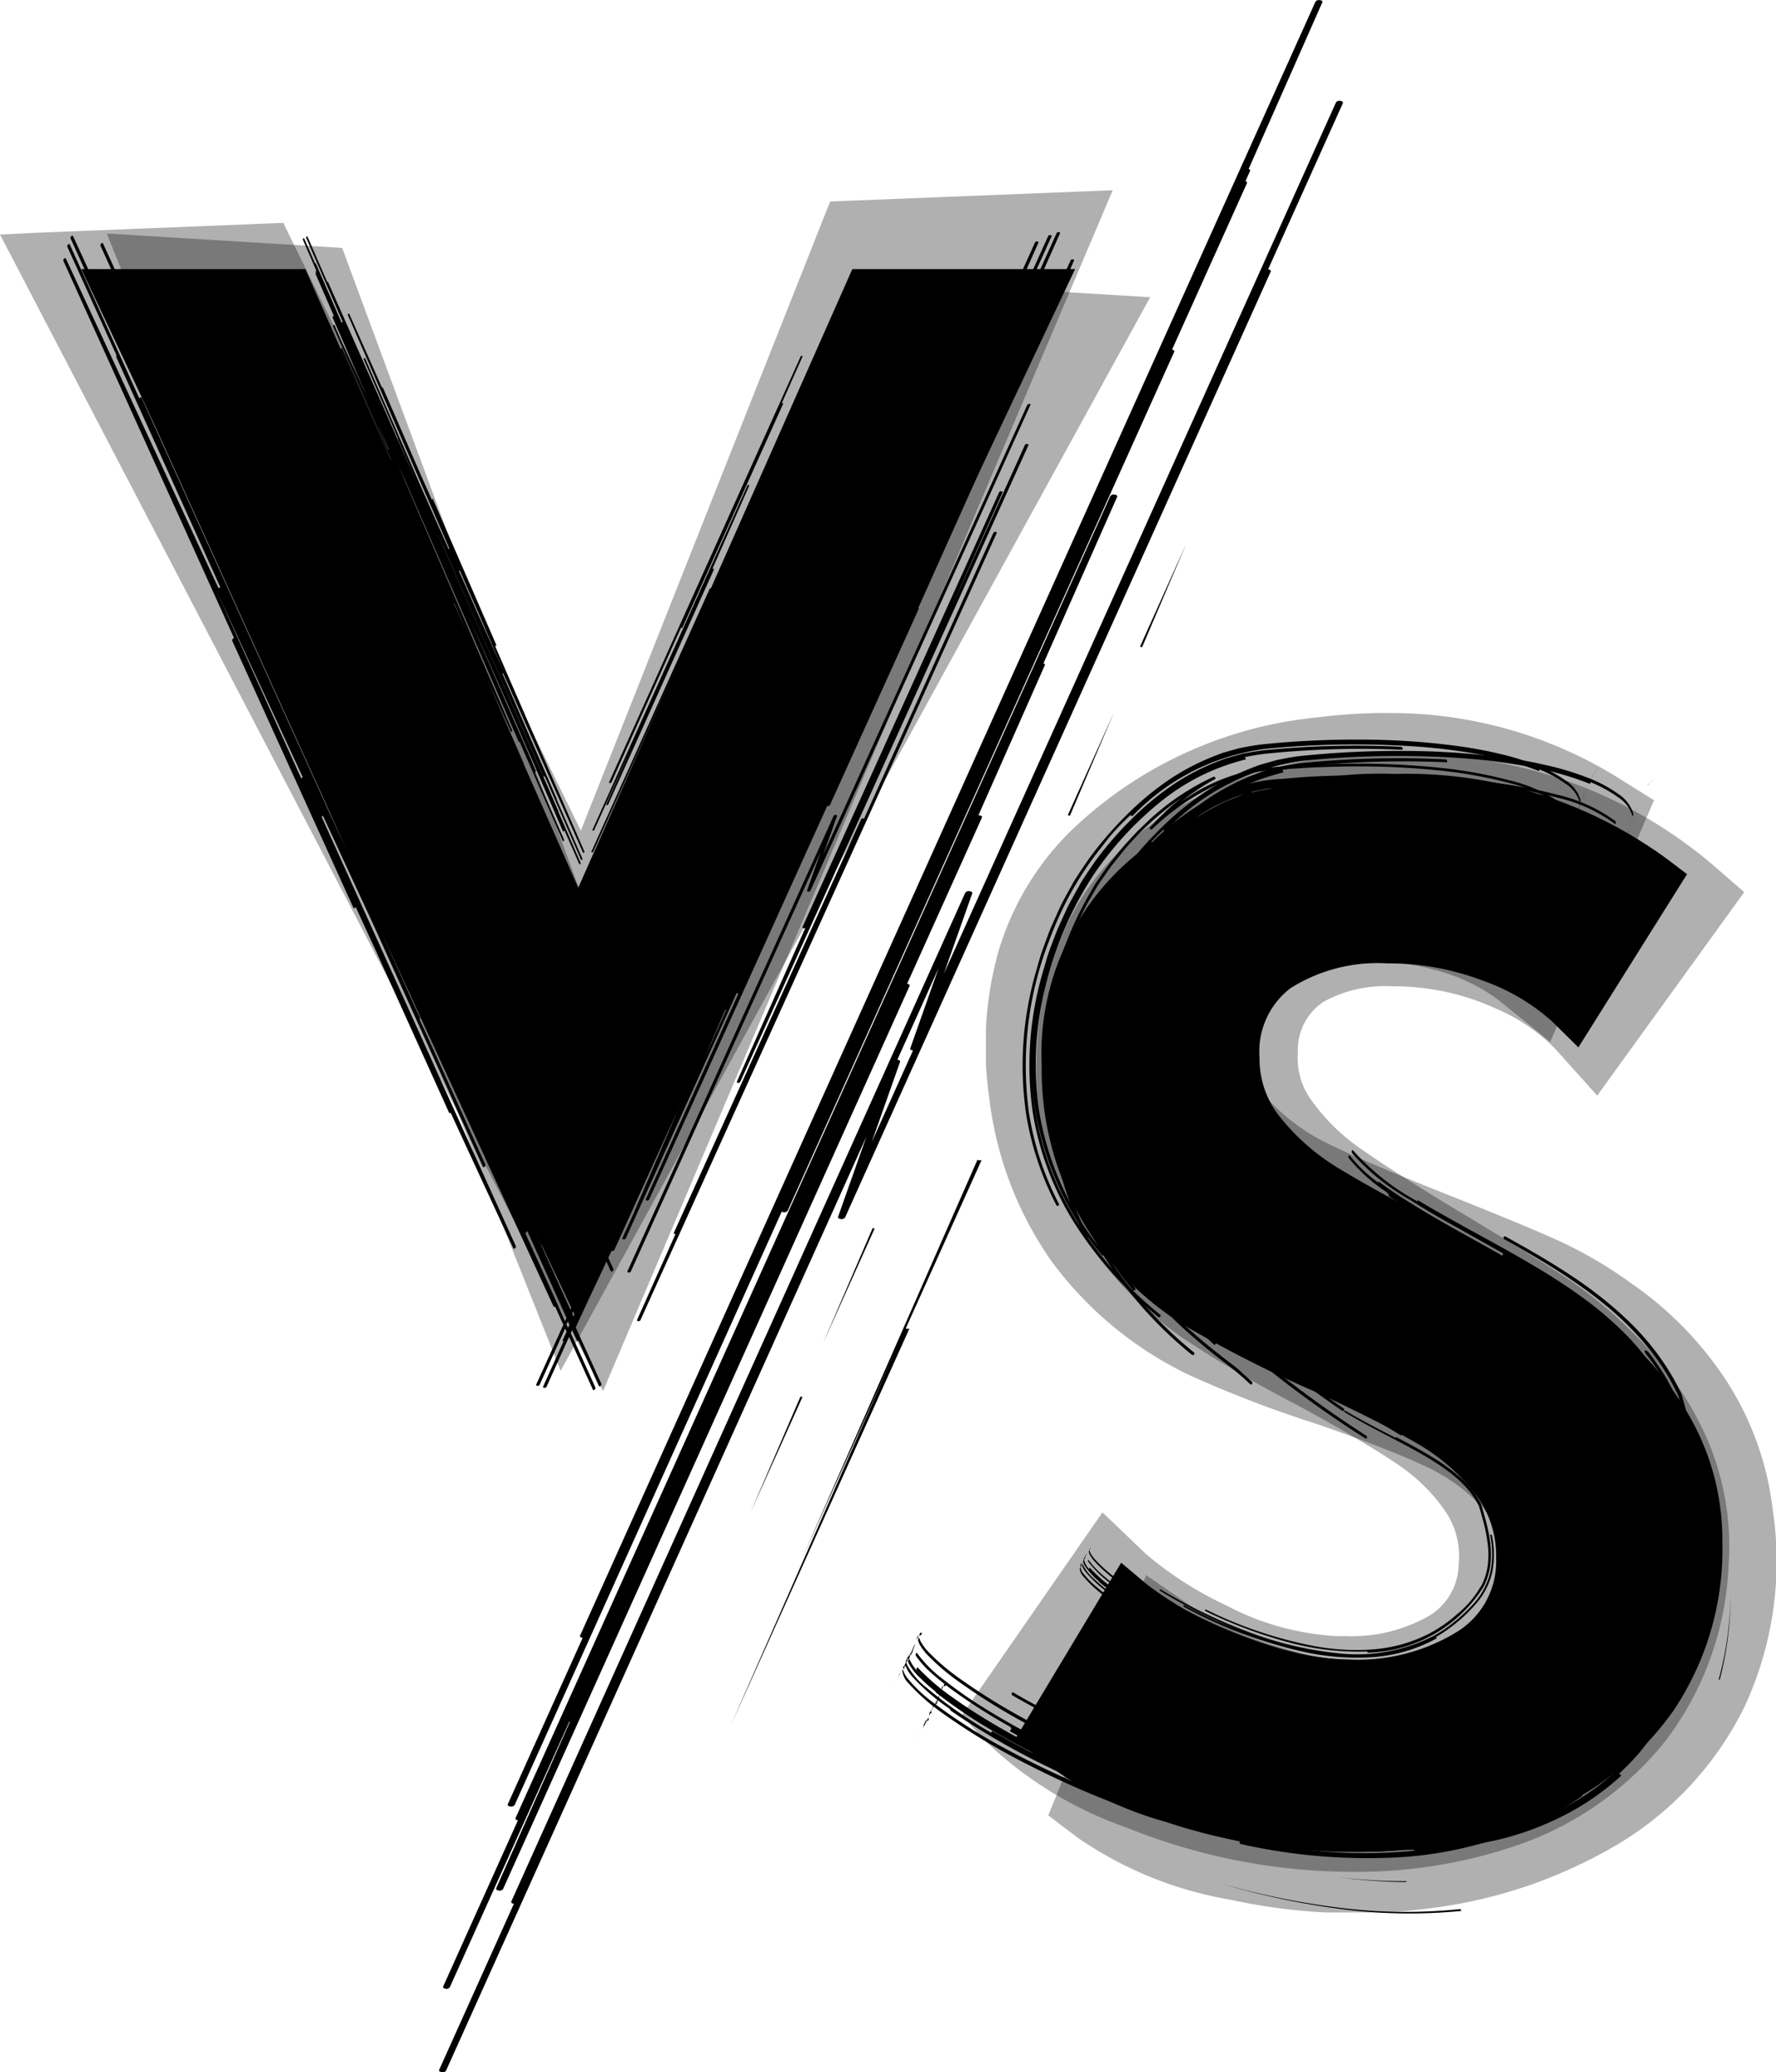 <svg xmlns="http://www.w3.org/2000/svg" xmlns:xlink="http://www.w3.org/1999/xlink" width="41.506" height="48.42" viewBox="0 0 41.506 48.42"><defs><clipPath id="a"><rect width="41.506" height="48.42"/></clipPath><clipPath id="c"><rect width="24.388" height="26.573"/></clipPath><clipPath id="d"><rect width="26.004" height="28.058"/></clipPath><clipPath id="e"><rect width="18.284" height="26.133"/></clipPath><clipPath id="f"><rect width="18.464" height="28.046"/></clipPath></defs><g clip-path="url(#a)"><path d="M77.162,178.614l-11.617,24.6-11.608-24.6h5.238l6.376,14.453,6.405-14.453Z" transform="translate(-52.037 -172.326)"/><g transform="translate(0 0)"><g clip-path="url(#a)"><g transform="translate(2.492 5.456)" opacity="0.31"><g clip-path="url(#c)"><path d="M95.184,156.479,81.407,181.562,70.8,154.99l5.5.336,5.768,15.585,7.653-14.765Z" transform="translate(-70.796 -154.99)"/></g></g><g transform="translate(0 4.445)" opacity="0.31" style="mix-blend-mode:overlay;isolation:isolate"><g clip-path="url(#d)"><path d="M11.573,134.875l6.067-.242,7.13,14.56,5.977-15.083,6.034-.241-11.545,27.2Z" transform="translate(-11.165 -133.602)"/><path d="M25.229,126.8,14.048,153.143.815,127.774l5.506-.22,7.308,14.925,6.127-15.461Zm.775-.535-.8.032-5.473.218-.328.013-.121.3-5.707,14.4-6.807-13.9-.145-.3-.328.013-5.506.22L0,127.3l.368.705L13.6,153.376l.494.947.417-.983L25.693,127Z" transform="translate(0 -126.265)"/></g></g><path d="M64.565,158.628l-6.74,14.886a.05.05,0,0,1-.048.017c-.021,0-.035-.014-.029-.025h0l1.6-3.593a.067.067,0,0,1-.038.006c-.022,0-.035-.014-.029-.025l4.6-10.167a.05.05,0,0,1,.048-.017c.021,0,.035.014.029.025l-1.234,2.772,1.76-3.886a.05.05,0,0,1,.049-.017c.021,0,.035.014.029.025m-.767,2.03a.05.05,0,0,0-.049.017l-3.025,6.681a.052.052,0,0,0-.019-.006.05.05,0,0,0-.048.017l-4.379,9.67c-.005.012.008.023.029.025h.011l-.9,2.011c-.005.012.008.023.029.025a.05.05,0,0,0,.048-.017l8.331-18.4c.005-.012-.008-.023-.029-.025m-6.044,10.763-2.6,5.75a.05.05,0,0,1-.049.017c-.022,0-.035-.014-.029-.025l.273-.6a.012.012,0,0,1,0-.006l1.127-2.621-1.588,3.506a.05.05,0,0,1-.048.017c-.021,0-.035-.014-.029-.025l.186-.417-.261.576.13.288a.05.05,0,0,1-.019.048c-.016.015-.033.017-.039.005l-.114-.25-.707,1.562,0,0,.6,1.319a.05.05,0,0,1-.019.048c-.016.015-.033.017-.038.005l-.481-1.063c-.014.011-.029.012-.033,0l-.112-.248h0l-.032.072.575,1.271a.05.05,0,0,1-.019.048c-.016.015-.033.017-.039.005l-.558-1.234-.53,1.171a.05.05,0,0,1-.049.017c-.021,0-.035-.014-.029-.025l.481-1.063c-.018,0-.028-.014-.023-.024l.092-.2-.033-.074-.6,1.322a.05.05,0,0,1-.049.017c-.022,0-.035-.014-.029-.025l.636-1.4-.193-.426c-.015.012-.03.013-.035,0l-4.046-8.788.925,2.045a.04.04,0,0,1-.008.035l1.535,3.393a.05.05,0,0,1-.019.048c-.016.015-.033.017-.038.005l-2.579-5.7-1.161-2.506-.01.011a.048.048,0,0,1-.021.012l4.54,10.034a.05.05,0,0,1-.019.048c-.016.015-.033.017-.039.005l-1.467-3.172c-.015.013-.031.015-.036,0l-1.722-3.807-.461-1a.071.071,0,0,1-.013.017c-.016.015-.033.017-.038.005L45.954,163.2a.05.05,0,0,1,.019-.048.043.043,0,0,1,.025-.013l-3.99-8.817a.05.05,0,0,1,.019-.048c.016-.015.033-.017.039-.005l3.57,7.708.008-.009c.016-.015.033-.017.038-.005l.05.109-2.487-5.5a.04.04,0,0,1,.008-.035L42.1,153.992a.05.05,0,0,1,.019-.048c.016-.015.033-.017.038-.005l1.628,3.6a.071.071,0,0,1,.013-.015c.016-.015.033-.017.038-.005l4.4,9.72.4.86-5.477-12.105a.031.031,0,0,1,0-.024l-.983-2.173a.05.05,0,0,1,.019-.048c.016-.015.033-.017.039-.005L43,155.411l-.1-.21a.05.05,0,0,1,.019-.048c.016-.015.033-.017.038-.005l2.112,4.667.211.455a.012.012,0,0,1,0,.005l.087.193,1.865,4.027-3.055-6.752a.05.05,0,0,1,.019-.048.057.057,0,0,1,.014-.009l0-.01a.04.04,0,0,1,.009-.035l-1.3-2.871a.05.05,0,0,1,.019-.048c.016-.015.033-.017.038-.005l1.929,4.264,0,0c.016-.015.033-.017.039-.005l5.067,11.2.326.686L45.2,159.48a.05.05,0,0,1,.019-.048c.016-.015.033-.017.038-.006l1.054,2.234-1.635-3.612A.049.049,0,0,1,44.7,158l-1.824-4.031a.05.05,0,0,1,.019-.048c.016-.015.033-.017.039-.005l3.7,8.094c.01,0,.019,0,.023.005l2.077,4.589a.05.05,0,0,1-.019.048l-.012.009,4.161,9.2a.05.05,0,0,1-.019.048c-.016.015-.033.017-.039.005l-2.184-4.8-.007.008-.011.008,2.6,5.751a.05.05,0,0,1-.019.048c-.016.015-.033.017-.039.005l-.272-.6,0,0-1.226-2.576,1.587,3.506a.05.05,0,0,1-.019.048c-.016.015-.033.017-.039.005l-.191-.415.873,1.929.085-.187c-.019,0-.03-.014-.025-.025l.594-1.336-.118-.257a.051.051,0,0,1-.047.016c-.021,0-.035-.014-.03-.025l.035-.08-.456-1-.008.008c-.016.015-.033.017-.038.005l-4.376-9.672a.05.05,0,0,1,.019-.048.054.054,0,0,1,.017-.011l-3.023-6.682a.05.05,0,0,1,.019-.048c.016-.015.033-.017.038-.005l7.851,17.352,1.337-3.018c-.02,0-.031-.014-.026-.025l1.723-3.806.444-1a.074.074,0,0,1-.021,0c-.022,0-.035-.014-.029-.025l2.83-6.251a.05.05,0,0,1,.048-.017.043.043,0,0,1,.026.011l3.992-8.816a.05.05,0,0,1,.048-.017c.021,0,.035.014.029.025l-3.435,7.769h.012c.021,0,.035.014.029.025l-.048.11,2.489-5.5a.04.04,0,0,1,.032-.017l1.151-2.543a.05.05,0,0,1,.049-.017c.022,0,.035.014.029.025l-1.629,3.6h.02c.022,0,.035.014.029.025l-4.4,9.719-.385.865,5.481-12.1a.031.031,0,0,1,.02-.014l.984-2.173a.05.05,0,0,1,.048-.017c.021,0,.035.014.029.025l-.748,1.678.1-.21a.05.05,0,0,1,.049-.017c.021,0,.035.014.029.025l-2.113,4.667-.2.459a.012.012,0,0,1,0,.007l-.087.193-1.795,4.059,3.057-6.751a.05.05,0,0,1,.049-.017l.016,0,0-.01a.04.04,0,0,1,.032-.017l1.3-2.871a.05.05,0,0,1,.049-.017c.021,0,.035.014.029.025l-1.931,4.264h0c.022,0,.035.014.029.025l-5.07,11.2-.3.7,5.151-11.376a.05.05,0,0,1,.048-.017c.021,0,.035.014.03.025l-.983,2.266,1.636-3.612a.049.049,0,0,1,.047-.017l1.825-4.031a.05.05,0,0,1,.049-.017c.022,0,.035.014.029.025l-3.641,8.12c.01,0,.015.013.011.021l-2.078,4.589a.05.05,0,0,1-.048.017l-.014,0-4.164,9.2a.05.05,0,0,1-.048.017c-.022,0-.035-.014-.029-.025l2.168-4.811h-.011l-.014,0m2.742-6.156h0a.053.053,0,0,1,.019.006l.564-1.3Zm-1.207.77a.071.071,0,0,1,.03,0,.054.054,0,0,1,.017,0l1.983-4.486ZM47.8,164.989l-.6-1.282.586,1.3,0,0a.052.052,0,0,1,.017-.011m-.2,1.394-2.061-4.451,2.029,4.485a.07.07,0,0,1,.017-.024.054.054,0,0,1,.015-.01m3.652,6.364-.527-1.164,0,0a.051.051,0,0,1-.019.011Zm2.48,6.341.033-.074-.921-2.034a.058.058,0,0,1-.021.041.047.047,0,0,1-.022.012Zm.108.09L53.8,179.1l-.033.074.033.074Zm.767-1.693-.034-.073-.677,1.5.033.074Zm.233-.515a.058.058,0,0,1-.045.012.047.047,0,0,1-.024-.008l-.156.345.033.074Zm3.007-7.2-.926,2.045a.04.04,0,0,1-.032.017l-1.536,3.392a.05.05,0,0,1-.049.017c-.022,0-.035-.014-.029-.025l2.581-5.7,1.117-2.526h-.015a.048.048,0,0,1-.023-.008l-4.5,9.939.116.257Zm-.351,2.048h0a.05.05,0,0,1-.021-.006l-.5,1.171Zm7.088-14.154a.05.05,0,0,0-.049.017L59.768,168.2l.323-.906c0-.012-.01-.022-.031-.024a.049.049,0,0,0-.047.017L55.19,177.936c-.005.012.008.023.029.025a.05.05,0,0,0,.049-.017l4.443-9.812-.322.906c0,.012.009.022.031.024a.049.049,0,0,0,.047-.017l5.143-11.357c.005-.012-.008-.023-.029-.025m-15.542,8.984c-.006-.011-.023-.008-.039.007a.049.049,0,0,0-.019.047l4.819,10.65c.005.012.022.009.038-.005a.05.05,0,0,0,.019-.048l-4.44-9.814.468.84c.006.011.023.008.039-.007a.049.049,0,0,0,.019-.047L44.8,156.912c-.005-.012-.023-.009-.038.005a.05.05,0,0,0-.019.048l4.761,10.522Zm-3.126-7.9c-.005-.012-.023-.009-.038.005s-.025.036-.019.048l4.6,10.169c.005.012.023.009.039-.005a.067.067,0,0,0,.02-.033l1.644,3.574h0c.005.012.023.009.038-.005a.05.05,0,0,0,.019-.048L45.48,157.565c-.005-.012-.022-.009-.038.005a.05.05,0,0,0-.019.048l1.759,3.887Zm6.8,7.942a.027.027,0,0,0,.011-.026l-2.489-5.725.246.458c0,.006.012,0,.021,0a.026.026,0,0,0,.01-.025L48,155.574c0-.006-.012-.005-.021,0a.027.027,0,0,0-.011.026l2.321,5.34-.246-.458c0-.006-.012,0-.021,0a.027.027,0,0,0-.01.025l2.687,6.18c0,.006.012.005.021,0m-4.8-12.134-.315-.725c0-.006,0-.018.011-.026s.018-.009.021,0l.251.578c.008-.006.016-.006.018,0l.609,1.4a.031.031,0,0,1,.011-.022.025.025,0,0,1,.012-.006l-.856-1.968a.027.027,0,0,1,.011-.026c.009-.008.018-.009.021,0l.462,1.062c.008-.006.016-.007.019,0l2.116,4.782-.484-1.113a.022.022,0,0,1,0-.019l-.8-1.846a.027.027,0,0,1,.011-.026c.009-.008.018-.009.021,0l1.348,3.1.607,1.364.006-.006a.026.026,0,0,1,.011-.006l-2.373-5.46a.027.027,0,0,1,.011-.026c.009-.008.018-.009.021,0l.767,1.726c.008-.007.017-.008.02,0l.9,2.071.241.542.007-.009c.009-.008.018-.009.021,0l1.479,3.4a.027.027,0,0,1-.011.026.023.023,0,0,1-.014.007l2.086,4.8a.027.027,0,0,1-.011.026c-.009.008-.018.009-.021,0l-1.868-4.194,0,0c-.009.008-.018.009-.021,0l-.026-.059,1.3,2.991a.022.022,0,0,1,0,.019l.6,1.384a.027.027,0,0,1-.011.026c-.009.008-.018.009-.021,0l-.851-1.958-.007.008c-.009.008-.018.009-.021,0l-2.3-5.289-.207-.468,2.863,6.586a.017.017,0,0,1,0,.013l.514,1.182a.027.027,0,0,1-.011.026c-.009.008-.018.009-.021,0l-.4-.908.05.114a.027.027,0,0,1-.011.026c-.009.008-.018.009-.021,0l-1.1-2.54-.11-.248,0,0-.046-.105-.976-2.191,1.6,3.674c0,.006,0,.018-.011.026l-.008,0,0,.005a.021.021,0,0,1,0,.019l.679,1.562c0,.006,0,.018-.011.026s-.018.009-.021,0l-1.009-2.32,0,0c-.009.008-.018.009-.021,0l-2.649-6.093-.171-.373L52.5,165.3c0,.006,0,.018-.011.026s-.018.009-.021,0l-.552-1.216.854,1.966a.027.027,0,0,1-.01.025l.954,2.193c0,.006,0,.018-.011.026s-.018.009-.021,0l-1.934-4.4c-.006,0-.01,0-.012,0l-1.086-2.5a.027.027,0,0,1,.011-.026l.007,0-2.175-5a.027.027,0,0,1,.011-.026c.009-.008.018-.009.021,0l1.142,2.613,0,0,.006,0-1.36-3.129c0-.006,0-.018.011-.026s.018-.009.021,0l.142.328,0,0,.642,1.4-.829-1.908a.027.027,0,0,1,.011-.026c.009-.008.018-.009.021,0l.1.226-.528-1.214a.027.027,0,0,1,.011-.026h0l-.008-.018a.019.019,0,0,1,0-.016m3.223,7.747.317.7-.306-.7h0l-.009.006m.122-.752,1.079,2.422-1.061-2.44a.038.038,0,0,1-.01.013l-.008.005m-1.923-3.469.275.634h0a.027.027,0,0,1,.01-.006Zm2.792,7.606c.009-.008.014-.019.011-.026l-2.405-5.533c0-.006-.012-.005-.021,0a.036.036,0,0,0-.011.017l-.86-1.945h0c0-.006-.012-.005-.021,0a.027.027,0,0,0-.011.026l3.522,8.1c0,.006.012.005.021,0s.014-.019.011-.026l-.919-2.115.663,1.5c0,.006.012.005.021,0m-.332-.4a.027.027,0,0,0,.011-.026l-1.581-3.636.009-.006a.027.027,0,0,0,.011-.026l-2.288-5.262c0-.006-.012-.005-.021,0l0,0-.48-1.09c0-.006-.012-.005-.021,0a.027.027,0,0,0-.011.026l4.353,10.012c0,.006.012.005.021,0m6.232-4.584,1.4-3.111a.027.027,0,0,1,.026-.009c.012,0,.019.007.016.014l-.147.326a.006.006,0,0,1,0,0l-.606,1.418.854-1.9a.027.027,0,0,1,.026-.009c.012,0,.019.007.016.014l-.1.226.543-1.207a.027.027,0,0,1,.026-.009h0l.008-.018a.019.019,0,0,1,.013-.008l.325-.721a.027.027,0,0,1,.026-.009c.012,0,.019.007.016.014l-.259.575c.01,0,.015.007.012.013L59.6,157.7a.031.031,0,0,1,.024-.006.026.026,0,0,1,.013,0l.881-1.957a.027.027,0,0,1,.026-.009c.012,0,.019.007.016.014l-.475,1.056c.01,0,.016.007.014.013L57.985,161.6l.5-1.107a.021.021,0,0,1,.017-.009l.826-1.835a.027.027,0,0,1,.026-.009c.012,0,.019.007.016.014l-1.388,3.084-.6,1.367h.008a.027.027,0,0,1,.012,0l2.444-5.429a.027.027,0,0,1,.026-.009c.012,0,.019.007.016.014l-.761,1.729c.011,0,.017.007.014.014l-.927,2.059-.239.543h.012c.012,0,.019.007.016.014l-1.522,3.382a.027.027,0,0,1-.026.009.023.023,0,0,1-.014-.006L54.29,170.2a.027.027,0,0,1-.026.009c-.012,0-.019-.007-.016-.014l1.847-4.2h-.007c-.012,0-.019-.007-.016-.014l.026-.059-1.339,2.974a.021.021,0,0,1-.017.009l-.619,1.376a.027.027,0,0,1-.026.009c-.012,0-.019-.007-.016-.014l.876-1.947h-.011c-.012,0-.019-.007-.016-.014l2.367-5.258.207-.468-2.948,6.549a.017.017,0,0,1-.011.008l-.529,1.175a.027.027,0,0,1-.026.009c-.012,0-.019-.007-.016-.014l.4-.908-.051.114a.027.027,0,0,1-.026.009c-.012,0-.019-.007-.016-.014l1.137-2.525.109-.248a.006.006,0,0,1,0,0l.047-.1.965-2.2L54.9,168.09a.027.027,0,0,1-.026.009l-.009,0,0,.005a.022.022,0,0,1-.017.009l-.7,1.553a.027.027,0,0,1-.026.009c-.012,0-.019-.007-.016-.014l1.038-2.307h0c-.012,0-.019-.007-.016-.014l2.727-6.058.161-.378-2.771,6.155a.027.027,0,0,1-.026.009c-.012,0-.019-.007-.016-.014l.529-1.226-.88,1.954a.027.027,0,0,1-.026.009l-.982,2.181a.027.027,0,0,1-.026.009c-.012,0-.019-.007-.016-.014l1.958-4.394c-.005,0-.008-.007-.006-.011l1.118-2.483a.027.027,0,0,1,.026-.009l.008,0,2.24-4.975a.027.027,0,0,1,.026-.009c.012,0,.019.007.016.014l-1.166,2.6h.006l.008,0m-1.474,3.331h0l-.01,0-.3.7Zm.651-.418a.038.038,0,0,1-.016,0l-.009,0-1.067,2.427Zm.965-3.127h0l.011,0,.271-.634Zm-3.814,7.659a.027.027,0,0,0,.026-.009l2.562-5.692-.173.49c0,.006.005.012.017.013a.027.027,0,0,0,.026-.009l2.594-5.762c0-.006,0-.012-.016-.014a.027.027,0,0,0-.026.009l-2.39,5.309.173-.49c0-.006-.005-.012-.017-.013a.027.027,0,0,0-.026.009l-2.766,6.145c0,.006,0,.013.016.014m.023-.508a.027.027,0,0,0,.026-.009l.947-2.1-.664,1.5c0,.006,0,.012.016.014a.027.027,0,0,0,.026-.009l2.476-5.5c0-.006,0-.012-.016-.014a.036.036,0,0,0-.02,0l.861-1.944h0c0-.006,0-.012-.016-.014a.027.027,0,0,0-.026.009l-3.625,8.054c0,.006,0,.013.016.014m.4-1.112a.027.027,0,0,0,.026-.009l1.627-3.615.01,0a.027.027,0,0,0,.026-.009l2.355-5.232c0-.006,0-.012-.016-.014H58.8l.484-1.088c0-.006,0-.012-.016-.014a.027.027,0,0,0-.026.009l-4.481,9.956c0,.006,0,.012.016.014" transform="translate(-40.528 -148.23)"/><path d="M337.07,411.695h0l.012,0,.344-.792Zm-.735.469a.042.042,0,0,1,.018,0l.011,0,1.208-2.731Zm-4.9,4.087-.321-.709h0a.031.031,0,0,1-.011.007Zm1.51,3.861.02-.045-.56-1.239a.035.035,0,0,1-.013.025.029.029,0,0,1-.013.007Zm.066.055-.02-.045-.02.045.02.045Zm.467-1.031-.02-.045-.412.911.02.045Zm.142-.314a.035.035,0,0,1-.027.007.027.027,0,0,1-.014-.005l-.1.21.02.045Zm1.831-4.386-.564,1.245a.024.024,0,0,1-.019.01l-.935,2.065a.03.03,0,0,1-.03.01c-.013,0-.021-.008-.018-.016l1.571-3.47.68-1.538h-.009a.029.029,0,0,1-.014,0l-2.74,6.052.071.156Zm-.214,1.247h0a.031.031,0,0,1-.013,0l-.307.713Zm-.57-4.736h0l-.006,0-.185.428Zm.4-.254h-.01l-.006,0-.649,1.478Zm.587-1.9h0l.007,0,.165-.386Zm-2.309,4.354a.016.016,0,0,0,.016-.006l.576-1.28-.4.913s0,.008.01.008a.016.016,0,0,0,.016-.006l1.508-3.35s0-.008-.01-.008a.021.021,0,0,0-.012,0l.524-1.184h0s0-.008-.01-.008a.016.016,0,0,0-.016.006l-2.207,4.9s0,.008.01.008m.241-.677a.016.016,0,0,0,.016-.006l.991-2.2.006,0a.016.016,0,0,0,.016-.006l1.434-3.186s0-.008-.01-.008h0l.295-.662s0-.008-.01-.008a.017.017,0,0,0-.016.006l-2.729,6.062s0,.008.01.008" transform="translate(-319.45 -392.083)"/><path d="M691,531.4a6.746,6.746,0,0,1-1.148,3.948,7.08,7.08,0,0,1-3.153,2.476,11.461,11.461,0,0,1-4.42.815,13.661,13.661,0,0,1-4.286-.7,8.576,8.576,0,0,1-3.149-1.634l-.354-.329,2.46-4.093.619.52a8.655,8.655,0,0,0,2.069,1.149,6.748,6.748,0,0,0,2.642.593,4.428,4.428,0,0,0,2.556-.67,1.929,1.929,0,0,0,.877-1.693,2.37,2.37,0,0,0-.49-1.509,4.646,4.646,0,0,0-1.32-1.155c-.571-.336-1.4-.757-2.466-1.251a27.753,27.753,0,0,1-2.737-1.371,7,7,0,0,1-3.607-6.216,5.99,5.99,0,0,1,2.4-5.091,9.564,9.564,0,0,1,5.844-1.736,10.3,10.3,0,0,1,6.4,2.009l.438.333-2.539,4.047-.609-.6a4.768,4.768,0,0,0-1.6-.95,6.174,6.174,0,0,0-2.253-.412,3.811,3.811,0,0,0-2.269.581,1.864,1.864,0,0,0-.721,1.624,2.165,2.165,0,0,0,.486,1.394,5.155,5.155,0,0,0,1.382,1.2c.61.371,1.451.832,2.5,1.37,1.021.527,1.821.952,2.378,1.264a9.594,9.594,0,0,1,1.644,1.168,7.279,7.279,0,0,1,1.747,2.142h0A5.79,5.79,0,0,1,691,531.4" transform="translate(-650.748 -495.37)"/><g transform="translate(22.47 17.608)" opacity="0.31"><g clip-path="url(#e)"><path d="M656.3,532.958c-.3,0-.611-.01-.921-.03a13.916,13.916,0,0,1-4.309-1,8.811,8.811,0,0,1-3.125-1.9l-.473-.5,3.006-4.336.8.763A8.425,8.425,0,0,0,653.2,527.2a6.5,6.5,0,0,0,2.5.737c.146.01.29.014.428.014a3.887,3.887,0,0,0,2.02-.481,1.673,1.673,0,0,0,.864-1.433,2.126,2.126,0,0,0-.348-1.38,4.392,4.392,0,0,0-1.175-1.171c-.541-.368-1.334-.837-2.358-1.4a27.929,27.929,0,0,1-2.668-1.562,7.237,7.237,0,0,1-3.3-6.659,6.231,6.231,0,0,1,2.84-5.12,9.445,9.445,0,0,1,5.226-1.421c.284,0,.578.01.872.029a10.549,10.549,0,0,1,6.4,2.481l.589.512-3.115,4.314-.778-.866a4.524,4.524,0,0,0-1.457-.992,5.923,5.923,0,0,0-2.131-.534c-.143-.009-.283-.014-.417-.014a3.215,3.215,0,0,0-1.734.407,1.61,1.61,0,0,0-.708,1.377,1.923,1.923,0,0,0,.35,1.263,4.913,4.913,0,0,0,1.238,1.22c.579.406,1.384.917,2.392,1.52.988.594,1.761,1.071,2.3,1.421a9.843,9.843,0,0,1,1.6,1.3A7.531,7.531,0,0,1,664.3,523.1l.009.021a6.041,6.041,0,0,1,.516,2.918,6.992,6.992,0,0,1-1.457,4.006,7.328,7.328,0,0,1-3.423,2.347,11.243,11.243,0,0,1-3.64.569" transform="translate(-647.149 -507.077)"/><path d="M648.361,500.672q.42,0,.856.028a10.3,10.3,0,0,1,6.252,2.42l.415.36-2.8,3.874-.57-.634a4.77,4.77,0,0,0-1.538-1.052,6.174,6.174,0,0,0-2.221-.557q-.224-.015-.433-.015a3.452,3.452,0,0,0-1.869.447,1.864,1.864,0,0,0-.824,1.573,2.165,2.165,0,0,0,.394,1.423,5.159,5.159,0,0,0,1.3,1.283c.584.409,1.394.924,2.407,1.53.985.592,1.755,1.068,2.291,1.416a9.589,9.589,0,0,1,1.565,1.272,7.278,7.278,0,0,1,1.6,2.25h0a5.788,5.788,0,0,1,.5,2.818,6.746,6.746,0,0,1-1.4,3.865,7.081,7.081,0,0,1-3.308,2.266,10.976,10.976,0,0,1-3.559.556q-.445,0-.9-.03a13.661,13.661,0,0,1-4.231-.978,8.577,8.577,0,0,1-3.036-1.836l-.332-.352,2.721-3.925.583.559a8.65,8.65,0,0,0,1.99,1.281,6.75,6.75,0,0,0,2.6.763q.228.015.445.015a4.127,4.127,0,0,0,2.149-.517,1.93,1.93,0,0,0,.986-1.633,2.369,2.369,0,0,0-.391-1.538,4.644,4.644,0,0,0-1.242-1.238c-.548-.372-1.348-.846-2.379-1.409a27.691,27.691,0,0,1-2.642-1.546,7,7,0,0,1-3.2-6.437,5.991,5.991,0,0,1,2.725-4.925,9.19,9.19,0,0,1,5.089-1.381m0-.5A9.693,9.693,0,0,0,643,501.63a6.237,6.237,0,0,0-2.1,2.225,7.314,7.314,0,0,0-.853,3.09,7.45,7.45,0,0,0,.726,3.847,8.313,8.313,0,0,0,2.68,3.033,28.107,28.107,0,0,0,2.7,1.579c1.016.555,1.8,1.02,2.336,1.383a4.14,4.14,0,0,1,1.108,1.1,1.859,1.859,0,0,1,.3,1.223,1.422,1.422,0,0,1-.742,1.233,3.641,3.641,0,0,1-1.89.445c-.133,0-.272,0-.412-.014a6.25,6.25,0,0,1-2.4-.71,8.316,8.316,0,0,1-1.869-1.2l-.584-.559-.427-.408-.337.485-2.721,3.925-.233.336.281.3.332.352a9.046,9.046,0,0,0,3.214,1.956,14.165,14.165,0,0,0,4.387,1.013c.315.021.631.031.937.031a11.5,11.5,0,0,0,3.722-.583,7.577,7.577,0,0,0,3.538-2.428,7.239,7.239,0,0,0,1.512-4.147,6.287,6.287,0,0,0-.546-3.057h0l0,0a7.779,7.779,0,0,0-1.711-2.4,10.1,10.1,0,0,0-1.642-1.334c-.54-.351-1.316-.83-2.306-1.425s-1.8-1.108-2.378-1.511a4.663,4.663,0,0,1-1.176-1.157,1.658,1.658,0,0,1-.306-1.1,1.344,1.344,0,0,1,.592-1.181,2.975,2.975,0,0,1,1.6-.368c.128,0,.263,0,.4.013a5.671,5.671,0,0,1,2.041.511,4.286,4.286,0,0,1,1.376.932l.569.634.418.465.366-.507,2.8-3.874.27-.374-.348-.3-.415-.36a10.8,10.8,0,0,0-6.55-2.543c-.3-.02-.6-.029-.889-.029" transform="translate(-638.278 -500.168)"/></g></g><g transform="translate(23.042 16.639)" opacity="0.31" style="mix-blend-mode:overlay;isolation:isolate"><g clip-path="url(#f)"><path d="M670.257,507.566a13.472,13.472,0,0,1-2.841-.308,8.654,8.654,0,0,1-3.447-1.384l-.553-.425,2.09-5.128.95.657a8.275,8.275,0,0,0,2.136.923,6.652,6.652,0,0,0,1.972.325,4.934,4.934,0,0,0,.618-.038,3.967,3.967,0,0,0,2.3-.96,1.836,1.836,0,0,0,.565-1.682,2.394,2.394,0,0,0-.619-1.391,4.492,4.492,0,0,0-1.384-1c-.6-.281-1.474-.619-2.589-1.006a27.285,27.285,0,0,1-2.929-1.121,7.824,7.824,0,0,1-4.554-6.332,6.812,6.812,0,0,1,1.771-5.908,9.4,9.4,0,0,1,5.719-2.648,12.251,12.251,0,0,1,1.53-.1,9.8,9.8,0,0,1,5.254,1.461l.669.416-2.2,5.127-.952-.771a4.469,4.469,0,0,0-1.622-.756,5.453,5.453,0,0,0-1.448-.193,5.928,5.928,0,0,0-.74.047,3.386,3.386,0,0,0-2.021.824,1.806,1.806,0,0,0-.424,1.594,2.16,2.16,0,0,0,.6,1.268,5.014,5.014,0,0,0,1.456,1.039c.649.313,1.54.693,2.648,1.13,1.087.431,1.941.782,2.538,1.044a9.9,9.9,0,0,1,1.833,1.056,7.951,7.951,0,0,1,2.082,2.11l0,.006a6.774,6.774,0,0,1,1.094,2.97,7.81,7.81,0,0,1-.635,4.472,7.431,7.431,0,0,1-2.9,3.127,11.086,11.086,0,0,1-4.378,1.453,12.748,12.748,0,0,1-1.592.1" transform="translate(-661.634 -479.78)"/><path d="M663.874,473.163a9.523,9.523,0,0,1,5.117,1.422l.479.3-1.977,4.605-.684-.554a4.72,4.72,0,0,0-1.717-.8,5.7,5.7,0,0,0-1.517-.2,6.168,6.168,0,0,0-.773.049,3.631,3.631,0,0,0-2.173.9,2.047,2.047,0,0,0-.5,1.81,2.411,2.411,0,0,0,.668,1.415,5.274,5.274,0,0,0,1.531,1.093c.655.316,1.551.7,2.666,1.138,1.084.43,1.934.78,2.529,1.041a9.635,9.635,0,0,1,1.787,1.03,7.692,7.692,0,0,1,2.02,2.049h0a6.519,6.519,0,0,1,1.052,2.857,7.558,7.558,0,0,1-.611,4.326,7.176,7.176,0,0,1-2.8,3.018,10.828,10.828,0,0,1-4.276,1.417,12.425,12.425,0,0,1-1.56.1,13.176,13.176,0,0,1-2.786-.3,8.413,8.413,0,0,1-3.343-1.336l-.4-.3,1.893-4.644.683.473a8.518,8.518,0,0,0,2.206.957,6.9,6.9,0,0,0,2.05.337,5.177,5.177,0,0,0,.651-.04,4.217,4.217,0,0,0,2.446-1.03,2.1,2.1,0,0,0,.644-1.9,2.645,2.645,0,0,0-.688-1.537,4.753,4.753,0,0,0-1.464-1.058c-.611-.284-1.49-.626-2.613-1.016a27.082,27.082,0,0,1-2.9-1.108,7.577,7.577,0,0,1-4.411-6.131,6.564,6.564,0,0,1,1.7-5.693,9.143,9.143,0,0,1,5.565-2.571,11.925,11.925,0,0,1,1.5-.1m0-.521a12.515,12.515,0,0,0-1.563.1,9.65,9.65,0,0,0-5.873,2.724,6.57,6.57,0,0,0-1.619,2.736,8.212,8.212,0,0,0-.224,3.387,8.332,8.332,0,0,0,1.467,3.873,8.614,8.614,0,0,0,3.23,2.659,27.487,27.487,0,0,0,2.961,1.134c1.106.384,1.968.719,2.563,1a4.234,4.234,0,0,1,1.3.942,2.115,2.115,0,0,1,.551,1.246,1.594,1.594,0,0,1-.487,1.461,3.717,3.717,0,0,1-2.152.89,4.686,4.686,0,0,1-.585.036,6.4,6.4,0,0,1-1.894-.313,8.047,8.047,0,0,1-2.065-.888l-.683-.473-.534-.369-.245.6-1.892,4.644-.15.368.315.242.4.3a8.9,8.9,0,0,0,3.55,1.432,13.729,13.729,0,0,0,2.9.314,13.011,13.011,0,0,0,1.625-.1,11.344,11.344,0,0,0,4.48-1.488,7.689,7.689,0,0,0,3-3.235,8.066,8.066,0,0,0,.659-4.619,7.032,7.032,0,0,0-1.137-3.083l0,0h0a8.209,8.209,0,0,0-2.149-2.18,10.144,10.144,0,0,0-1.879-1.082c-.6-.263-1.457-.616-2.546-1.048s-1.988-.812-2.631-1.122a4.758,4.758,0,0,1-1.381-.985,1.883,1.883,0,0,1-.528-1.121,1.5,1.5,0,0,1,.35-1.378,3.142,3.142,0,0,1,1.869-.75,5.669,5.669,0,0,1,.708-.045,5.19,5.19,0,0,1,1.378.184,4.215,4.215,0,0,1,1.528.707l.685.554.535.433.272-.632,1.977-4.605.177-.411-.38-.236-.479-.3a10.052,10.052,0,0,0-5.392-1.5" transform="translate(-654.517 -472.642)"/></g></g><path d="M594.465,512.8l.055-.11-.055.11m.191-.384s0,0,0,0l0,.006.022-.008a.823.823,0,0,1,.026-.079s0,0-.014.016l-.033.066h0m.056-.124-.033.072v0Zm-.146.3,0-.007v0l0,.008h0m0,0-.006.011.005-.011h0m-.046.092,0,0,0,0h0l.029-.057.011-.023h0l0,.007,0-.007.006-.012h0l0-.006h0l.018-.037.018-.038h0l.006-.011h0c.011-.023.023-.046.034-.07l.012-.026,0,.006.033-.066,0,0-.006.009,0,.009-.01.02.012-.026a.2.2,0,0,0-.016.025c0,.006,0,.012-.005.019-.016.034-.033.067-.049.1l0,0-.04.082-.006.013c0-.012,0-.024.005-.037s-.007,0-.017.019a.166.166,0,0,0-.021.037c0,.02,0,.04-.007.061l-.093.187.093-.187Zm-.135.272-.029.059c-.076.152-.1.2,0,0l.027-.055v0m.386-.8-.06.13.036-.077Zm-.372.767v0l0,0,0,0Zm18.844-2.894a8.649,8.649,0,0,1-.212,1.713,7.04,7.04,0,0,1-.566,1.549c-.064.12-.126.238-.194.353l-.218.335c-.073.11-.16.213-.24.316l-.122.153-.13.147-.04.044a7.932,7.932,0,0,1-1.2,1.073.038.038,0,0,1,.015.011.03.03,0,0,1-.006.045c-.171.116-.335.229-.513.331s-.339.185-.507.27a7.949,7.949,0,0,1-1.03.409,9.171,9.171,0,0,1-2.048.4,13.459,13.459,0,0,1-3.873-.3.039.039,0,0,1-.024-.04.034.034,0,0,1,.009-.024,20.735,20.735,0,0,1-4.89-1.758,15.324,15.324,0,0,1-2.084-1.252,4.661,4.661,0,0,1-.768-.679.468.468,0,0,1-.144-.292l0-.014v-.01l-.029.057-.007.014,0-.008,0,.008.007-.014h0l0,0h0l.016-.031.012-.024h0l-.008.015,0,0,.007-.014h0l0,0,0,0,.006,0,.013-.008v0c0,.018.011.038.016.058a.234.234,0,0,0,.031.063.491.491,0,0,0,.042.067,3.4,3.4,0,0,0,.613.584,12.949,12.949,0,0,0,1.761,1.114,21.113,21.113,0,0,0,4.175,1.688.05.05,0,0,1,0-.011c0-.019.014-.031.027-.027l.125.036a21.213,21.213,0,0,1-3.019-1.117,17.2,17.2,0,0,1-2.665-1.5.035.035,0,0,1-.009-.031,5.078,5.078,0,0,1-.9-.776l-.068-.092c-.021-.03-.033-.059-.049-.087a.164.164,0,0,1-.018-.056.017.017,0,0,1-.012.006l-.017.01c0-.011,0-.022,0-.034l-.022.045h0l.008-.016.014-.029h0l.038-.077h0l0,0v0l0,0,.006,0a.376.376,0,0,0,.011.067,1.719,1.719,0,0,0,.445.526,10.3,10.3,0,0,0,1.529,1.067.052.052,0,0,1,0-.017c.005-.018.019-.027.03-.021a20.073,20.073,0,0,0,2.473,1.22,20.283,20.283,0,0,0,2.7.9,15.226,15.226,0,0,0,2.872.465,10.011,10.011,0,0,0,3.034-.256,7.628,7.628,0,0,0,1.095-.368,9.114,9.114,0,0,1-3.8.634,15.264,15.264,0,0,1-3.573-.58,20.83,20.83,0,0,1-3.3-1.234c-.522-.246-1.027-.512-1.507-.794a11.583,11.583,0,0,1-1.319-.89.027.027,0,0,1-.008-.02,4.622,4.622,0,0,1-.372-.332,1.323,1.323,0,0,1-.249-.315.347.347,0,0,1-.029-.072l.012-.005c0-.018.005-.034.008-.051l-.016.007-.009,0a.1.1,0,0,1,0-.026l.009-.019a.083.083,0,0,1,.015-.017c0,.006,0,.012,0,.018s0-.016.007-.024a.131.131,0,0,1,.025-.012c0,.017-.008.034-.011.05s-.007.011-.015.014a1.163,1.163,0,0,0,.3.406c-.041-.043-.087-.085-.12-.126a.051.051,0,0,1,0-.044c.008-.017.018-.026.024-.019a5.222,5.222,0,0,0,.825.705c.324.232.678.457,1.047.672a19.971,19.971,0,0,0,2.363,1.163c.163.067.327.129.492.193h.007l.209.079a17.131,17.131,0,0,0,4.629,1.041,16.487,16.487,0,0,1-3.882-.815,20.888,20.888,0,0,1-3.525-1.542A.04.04,0,0,1,597,514.2a.041.041,0,0,1,.006-.013l-.009-.005a.034.034,0,0,1-.013-.03,13.7,13.7,0,0,1-1.294-.817c-.2-.143-.38-.288-.543-.433a2.12,2.12,0,0,1-.382-.423.058.058,0,0,1,.006-.043c.008-.017.018-.026.022-.019a2.9,2.9,0,0,0,.63.632,10.161,10.161,0,0,0,.892.627,18.193,18.193,0,0,0,2.075,1.117v0c0-.019.017-.029.029-.024a20.5,20.5,0,0,0,2.912,1.086,15.652,15.652,0,0,0,3.113.58,9.724,9.724,0,0,0,3.276-.274,7.279,7.279,0,0,0,1.642-.675,6.865,6.865,0,0,0,1.536-1.2c.123-.123.232-.257.344-.394l.084-.1.075-.11.149-.223c.057-.094.111-.19.164-.287a5.523,5.523,0,0,1-.828,1.112,6.766,6.766,0,0,1-3.015,1.823,9.288,9.288,0,0,1-3.123.337,14.819,14.819,0,0,1-2.982-.48,20.14,20.14,0,0,1-2.806-.966.039.039,0,0,1-.016-.043c0-.019.016-.03.028-.025a20.146,20.146,0,0,0,2.441.831,20.588,20.588,0,0,1-3.8-1.514.04.04,0,0,1-.013-.043,14.555,14.555,0,0,1-1.834-1.117,5.229,5.229,0,0,1-.706-.6,1.227,1.227,0,0,1-.212-.284l-.024-.063a.093.093,0,0,1,0-.037l.028-.056a.054.054,0,0,0,0,.031l.023.063a1.264,1.264,0,0,0,.215.284,5.177,5.177,0,0,0,.712.6,14.6,14.6,0,0,0,1.845,1.113,20.381,20.381,0,0,0,4.279,1.629.018.018,0,0,1,.021-.012,14.641,14.641,0,0,0,2.6.429,9.638,9.638,0,0,0,2.7-.173.039.039,0,0,1,.039.026.04.04,0,0,1,0,.013,7.109,7.109,0,0,0,1.757-.635,6.682,6.682,0,0,0,.851-.53,7.041,7.041,0,0,0,.794-.693c.136-.133.254-.28.38-.428.064-.073.114-.154.171-.233s.116-.158.162-.243a5.031,5.031,0,0,0,.28-.519,5.613,5.613,0,0,0,.23-.555,7.329,7.329,0,0,0,.386-2.488c-.006-.216-.013-.454-.03-.656l-.024-.313-.036-.31c-.022-.21-.062-.412-.1-.621s-.082-.413-.134-.617l-.079-.308-.01-.039a.125.125,0,0,0-.007-.023l-.018-.04-.077-.16c-.053-.107-.111-.213-.169-.306s-.122-.2-.184-.281-.126-.169-.192-.252-.127-.15-.193-.225l-.1-.108-.095-.1a8.8,8.8,0,0,0-1.4-1.111.037.037,0,0,1-.015-.051.04.04,0,0,1,.055-.006,9.867,9.867,0,0,1,1.069.8,5.521,5.521,0,0,1,1.191,1.418q.068.124.129.25l.06.126a.09.09,0,0,1,.009.022l0,.015.008.03.063.239c.043.158.077.319.111.479s.063.321.09.481.049.322.068.483a10.081,10.081,0,0,1,.047,2.012,6.818,6.818,0,0,1-.43,1.883l.009,0,.012.006a6.978,6.978,0,0,0,.461-2.284c0-.2.013-.409,0-.615l-.013-.313-.021-.293a10.994,10.994,0,0,0-.153-1.159c-.038-.191-.078-.383-.124-.575l-.074-.286-.019-.072-.01-.036,0-.018c0-.006-.01-.024-.016-.035q-.07-.152-.151-.3c-.054-.1-.108-.186-.166-.278s-.119-.181-.177-.257-.121-.159-.184-.237-.12-.139-.182-.207l-.094-.1-.089-.09c-.06-.059-.122-.12-.183-.176l-.175-.156-.089-.077-.083-.068a11.822,11.822,0,0,0-1.228-.862c-.371-.23-.711-.425-1.031-.608a.037.037,0,0,1-.014-.048.031.031,0,0,1,.044-.015c.269.152.556.317.86.5l.01,0c.334.2.693.42,1.093.711.1.07.2.152.308.235s.218.18.324.273c.052.045.114.1.169.157s.112.108.169.167.118.126.175.189l.084.1.088.108c.058.073.114.147.169.221s.113.165.166.249l.078.127c.026.044.051.092.076.138.049.093.1.187.14.281.051.179.1.35.143.525.085.351.156.7.208,1.057a11.173,11.173,0,0,0-.287-1.418l-.024-.088-.012-.044-.006-.022a.117.117,0,0,0-.011-.03c-.059-.127-.123-.254-.191-.378s-.139-.229-.214-.342-.147-.2-.226-.305a6.473,6.473,0,0,0-.907-.916c-.282-.234-.552-.429-.8-.6s-.487-.317-.706-.45c-.447-.27-.849-.494-1.224-.705a.037.037,0,0,1-.013-.047.029.029,0,0,1,.041-.017l.56.313-1.411-.8c-.428-.246-.815-.481-1.154-.715a.041.041,0,0,1-.007-.045v0l-.029-.021a.031.031,0,0,1-.01-.025,3.909,3.909,0,0,1-.9-.807.054.054,0,0,1,0-.043c.008-.017.018-.026.023-.019a3.259,3.259,0,0,0,.667.638c.007-.014.019-.02.028-.014.174.133.371.267.583.4s.438.273.68.414c.482.282,1.02.573,1.627.918a.037.037,0,0,1-.008-.043.033.033,0,0,1,.019-.016l-1.182-.663c-.363-.2-.7-.4-1-.591a5.212,5.212,0,0,1-1.362-1.1.055.055,0,0,1,0-.043c.008-.017.018-.026.023-.019a5.573,5.573,0,0,0,1.506,1.194c.007-.015.021-.022.032-.015.378.228.794.459,1.255.713l.727.4c.257.144.529.3.817.472s.607.375.953.622a8.091,8.091,0,0,1,1.144.976,5.749,5.749,0,0,1,.616.761q.075.112.145.226c.046.075.094.164.138.246s.087.17.126.253l.031.112c.041.149.083.3.119.445l.1.447.083.45c.025.15.044.3.065.453.036.306.063.6.082.942a8.639,8.639,0,0,1-.107,1.925,6.691,6.691,0,0,1-.545,1.742,5.709,5.709,0,0,1-.438.767,3.744,3.744,0,0,1-.259.35l-.134.169-.144.16c-.09.1-.179.191-.274.281.1-.089.184-.184.275-.28s.161-.178.235-.273.154-.189.226-.287l.2-.306c.07-.1.123-.212.185-.321a6.268,6.268,0,0,0,.552-1.409.037.037,0,0,1,.029-.027,7.646,7.646,0,0,0,.232-1.478c.021-.256.017-.513.017-.776l-.02-.394-.013-.2-.016-.183a11.346,11.346,0,0,0-.212-1.437c-.051-.237-.107-.474-.174-.709l-.049-.177a.132.132,0,0,0-.009-.026l-.024-.051-.05-.1q-.051-.1-.106-.2c-.037-.068-.074-.131-.112-.19s-.077-.121-.117-.18c-.082-.124-.16-.228-.242-.332-.027-.035-.034-.068-.014-.075s.058.016.086.051a5.551,5.551,0,0,1,.371.535c.058.093.117.2.17.306a1.523,1.523,0,0,1,.118.257c.05.183.1.362.145.545.087.365.16.73.212,1.1.026.186.051.368.066.557l.025.281c.008.1.014.2.02.3l.015.3v.3c0,.2-.009.4-.024.595a7.449,7.449,0,0,1-.5,2.219c-.076.17-.145.338-.229.5l-.13.24a2.423,2.423,0,0,1-.139.232,4.719,4.719,0,0,1-.308.439c-.111.14-.219.278-.339.406-.183.2-.376.384-.571.559a7.384,7.384,0,0,1-.769.6c-.132.089-.263.175-.4.254l-.2.112-.2.1a7.95,7.95,0,0,1-1.62.6.043.043,0,0,1,.007.011.034.034,0,0,1,0,.022,7.915,7.915,0,0,0,1.958-.757,7.534,7.534,0,0,0,.961-.645,7.98,7.98,0,0,0,.886-.826c.163-.174.3-.365.456-.557a6.291,6.291,0,0,0,.385-.621,6.579,6.579,0,0,0,.318-.674,7.412,7.412,0,0,0,.237-.719c.073-.246.118-.5.168-.756s.075-.52.088-.786.022-.536.02-.811c0-.137-.012-.274-.019-.412l-.014-.208-.017-.191a11.5,11.5,0,0,0-.226-1.5l-.085-.37-.1-.367-.026-.092-.013-.046,0-.012-.013-.026-.026-.054c-.07-.143-.147-.289-.227-.423s-.163-.256-.251-.38-.17-.224-.26-.333a7.266,7.266,0,0,0-1.014-.982c-.315-.253-.6-.45-.872-.63-.53-.345-.991-.606-1.412-.843a.037.037,0,0,1-.014-.048.032.032,0,0,1,.045-.014c.387.215.808.45,1.29.755.115.073.249.161.374.245l.2.14c.069.05.13.092.2.149a8.3,8.3,0,0,1,.906.781,5.952,5.952,0,0,1,.956,1.25q.055.1.106.2l.05.1.024.05c0,.007.009.019.011.023l0,.011.048.169.093.337a12.224,12.224,0,0,1,.268,1.368.035.035,0,0,1,.037.032c.02.134.032.274.045.411s.026.275.036.431.02.3.023.451,0,.3,0,.446m-1.036,1.813h0a.033.033,0,0,1,.018.011,7.539,7.539,0,0,0,.245-1.929,7.517,7.517,0,0,1-.265,1.917m-6.985,4.533v0a.041.041,0,0,1,0-.018,12.263,12.263,0,0,1-1.519-.089,12.273,12.273,0,0,0,1.519.109m-10.692-3.708v0l-.005.01Zm11.916,4.361a.045.045,0,0,1-.014-.022.038.038,0,0,1,0-.016,11.9,11.9,0,0,1-2.788-.038,17.035,17.035,0,0,1-2.637-.55,17.034,17.034,0,0,0,2.64.571,11.907,11.907,0,0,0,2.8.056m-12.01-4.178.023-.046,0,0h0l-.024.049m-.022.045.017-.035.034-.067-.051.1m.006-.01,0-.006,0,.008h0l-.008.016-.005.011h0v.007h0l0,0c-.169.34-.124.249-.009.017l.008-.015v0h0l0,.009h0v0h0l-.032.064.029-.059,0,0,.009-.018h0l-.008.015v0l-.031.062.071-.143-.035.07h0l.021-.041-.021.041h0l.037-.075.005-.011-.042.084v0l.063-.127,0,0,.06-.121h0l.031-.063-.031.064v0l-.014.029-.008.016h0l0,.009,0-.009.012-.007.007,0c0,.007,0,.014,0,.021s0,.023,0,.029l-.026.016h0l0-.022,0-.012v-.009h0l-.007.013-.013.026-.005.01,0-.006-.005.011h0l-.008.015,0,.006v0l-.005.011-.008.015,0,0-.007.014v0l0,0,0,0-.012.023,0,0,0,.005Zm-.023.044,0,0,0-.007-.005.011m-.005.01,0,0h0l0,0m.244-.49.02-.041h0l-.02.04Zm0-.007-.006.011,0,0Zm-.249.5,0,0h0l0,0h0m.4-.821-.016.034.007-.014Zm-.088.278-.02.007h0c-.005.017-.009.035-.013.053l.023-.007c0-.018.009-.036.014-.054m-.047.017h0l0-.007h0l-.02.041v0c0,.007-.008.012-.007.02s0,0,0,.007l.01-.006c0-.019.01-.037.016-.056Zm-.1.195,0,.008,0-.008Zm.133-.267h0l.128-.257h0l-.128.257m-.071.142.015-.03h0l-.022.044h0l-.006.011h0l-.011.022-.007.015h0l-.018.035h0l.016-.032,0,.005-.015.03,0,.008v0l0,.01h0l-.005.011h0l.005-.011h0l-.005.01h0l0,0h0l0-.006.006-.012,0-.007.006-.012c0-.005,0,0,0,0a.054.054,0,0,0-.008.032l.012-.006.023-.011a.161.161,0,0,1,0-.045l0,0-.006,0,.015-.031,0-.005.006-.011,0,0,.019-.04-.015.03m16.866-3.188a9.439,9.439,0,0,0-.149-1.3l-.064-.326-.077-.324a1.963,1.963,0,0,0-.211-.492c-.05-.088-.1-.18-.16-.262s-.112-.159-.171-.237a5.429,5.429,0,0,0-.707-.735,8.5,8.5,0,0,0-.671-.523c-.427-.3-.83-.546-1.208-.769a.03.03,0,0,0-.042.015.039.039,0,0,0,0,.009c-.432-.252-.84-.48-1.224-.7s-.748-.433-1.079-.646c-.012-.007-.026,0-.033.019a.039.039,0,0,0,.008.045c.373.242.787.484,1.224.736s.906.515,1.4.817c.25.153.508.316.777.5a8.439,8.439,0,0,1,.842.657,4.582,4.582,0,0,1,.87,1.025q.049.083.1.166c.031.057.059.119.087.179l.041.091a.446.446,0,0,1,.03.078l.025.1c.032.14.068.275.093.415a9.553,9.553,0,0,1,.19,1.661,7.148,7.148,0,0,1-.13,1.653,5.331,5.331,0,0,1-.512,1.455,4.187,4.187,0,0,1-.9,1.15,5.632,5.632,0,0,1-1.14.811l-.146.078-.148.068-.15.07-.154.063c-.1.043-.2.081-.308.115s-.206.069-.311.1a8.092,8.092,0,0,1-2.52.281,15.484,15.484,0,0,1-4.933-1.105c-.012,0-.024.007-.026.026a.04.04,0,0,0,.017.042,17.252,17.252,0,0,0,3.519.967,9.613,9.613,0,0,0,3.632-.061.043.043,0,0,0,0,.017.04.04,0,0,0,.038.025,6.615,6.615,0,0,0,1.419-.516,5.794,5.794,0,0,0,1.319-.924,5,5,0,0,0,.4-.411,4.719,4.719,0,0,0,.337-.471,4.9,4.9,0,0,0,.284-.52,5.657,5.657,0,0,0,.218-.563,6.2,6.2,0,0,0,.164-.6c.037-.2.08-.415.1-.629s.036-.432.047-.655c0-.111,0-.222,0-.335s-.005-.224-.011-.332m-16.765,3.1s0-.007,0-.01l.011-.041a.85.85,0,0,1,.064-.158s0,0-.016.019a.35.35,0,0,0-.024.035.827.827,0,0,0-.058.161l.006,0Zm16.77-1.766c-.02.214-.063.425-.1.63s-.1.406-.165.6a5.783,5.783,0,0,1-.219.565,5.007,5.007,0,0,1-.285.522,4.758,4.758,0,0,1-.338.474,5.072,5.072,0,0,1-.4.413,5.683,5.683,0,0,1-1.431.983,6.426,6.426,0,0,1-1.541.522,9.553,9.553,0,0,1-3.127.076,16.211,16.211,0,0,1-3.045-.714,20.3,20.3,0,0,1-2.863-1.209c-.011-.006-.024,0-.028.023a.041.041,0,0,0,.013.044,19.82,19.82,0,0,0,3.973,1.539,19.442,19.442,0,0,1-2.88-1c-.012-.005-.024.006-.027.025a.04.04,0,0,0,.015.043,19.739,19.739,0,0,0,2.646.95,14.637,14.637,0,0,0,2.774.507,8.95,8.95,0,0,0,2.839-.2,6.65,6.65,0,0,0,1.4-.515,5.849,5.849,0,0,0,1.311-.9c.011-.011.008-.028-.007-.039a.046.046,0,0,0-.033-.008l.1-.092a5.415,5.415,0,0,0,.4-.422,4.85,4.85,0,0,0,.337-.481,5.169,5.169,0,0,0,.284-.529,5.922,5.922,0,0,0,.216-.572c.068-.2.112-.4.162-.606s.079-.42.1-.635.036-.436.043-.661c0-.112,0-.224,0-.338l0-.171-.009-.164h0a.03.03,0,0,0-.036-.027.037.037,0,0,0-.033.036l.008.163,0,.17c0,.113,0,.224,0,.336-.01.223-.019.441-.047.656m-16.67,1.424c0,.006,0,.012,0,.018a.139.139,0,0,1,0,.018l.028-.056a.132.132,0,0,0,0-.024c0-.008,0-.015,0-.022l-.02.046-.006.013s0,0,0,0,0,0,0,.007l-.032.071.01-.023Zm.029-.07a.022.022,0,0,0,0,0l0-.006Zm4.786,2.677a18.908,18.908,0,0,0,2.814.882,12.9,12.9,0,0,0,2.95.342,7.862,7.862,0,0,0,3.009-.581,7.214,7.214,0,0,1-.989.407c-.013,0-.016.021-.008.038a.038.038,0,0,0,.039.024,7,7,0,0,0,1.569-.606,6.315,6.315,0,0,0,1.465-1.091,4.891,4.891,0,0,0,.857-1.133,5.9,5.9,0,0,0,.529-1.386,7,7,0,0,0,.2-1.555c.006-.135,0-.271,0-.408s-.008-.281-.017-.407-.016-.26-.028-.39l-.044-.388c-.037-.257-.076-.517-.132-.772-.026-.129-.053-.258-.087-.385l-.049-.192-.025-.1a.425.425,0,0,0-.032-.078l-.045-.1a4.692,4.692,0,0,0-.889-1.239,7.364,7.364,0,0,0-.887-.762,16.516,16.516,0,0,0-1.489-.959c-.452-.264-.863-.492-1.254-.715a.027.027,0,0,0-.038.018.038.038,0,0,0,.012.046c.39.223.8.452,1.251.714a16.405,16.405,0,0,1,1.477.953,7.335,7.335,0,0,1,.875.752,4.623,4.623,0,0,1,.875,1.215l.045.095.022.047a.194.194,0,0,1,.015.038l.024.1.048.191c.033.126.06.255.086.383.055.254.094.513.13.768l.043.385c.012.129.019.258.027.387s.013.269.016.4.005.27,0,.4a6.935,6.935,0,0,1-.2,1.541,5.834,5.834,0,0,1-.527,1.372,4.827,4.827,0,0,1-.852,1.119,6.13,6.13,0,0,1-.986.8,6.6,6.6,0,0,1-1.05.553,6.906,6.906,0,0,0,.952-.575c.012-.009.01-.026,0-.04a.039.039,0,0,0-.045-.01,7.006,7.006,0,0,1-3.191,1.016,11.709,11.709,0,0,1-3.188-.214,18.381,18.381,0,0,1-3.047-.893,19.822,19.822,0,0,1-2.8-1.34c-.011-.006-.024,0-.029.022a.041.041,0,0,0,.01.044,19.612,19.612,0,0,0,2.6,1.257m-5-2.208h0l0,.005h0l0-.005m.224-.448h0l.01,0,.02,0c.008,0,.02-.016.027-.033s.008-.03,0-.029l-.021,0h-.008l-.046.093h0l.014-.029m13.129-1.147a2.3,2.3,0,0,1-.547.645,3.316,3.316,0,0,1-.629.443,3.428,3.428,0,0,1-1.354.385,5.343,5.343,0,0,1-1.347-.075,9.88,9.88,0,0,1-2.548-.858c-.006,0-.013,0-.015.013a.022.022,0,0,0,.007.024,10.792,10.792,0,0,0,1.836.7,6.249,6.249,0,0,0,1.948.244.022.022,0,0,0,0,.01c0,.01.011.018.018.017a3.3,3.3,0,0,0,2.7-1.544,1.6,1.6,0,0,0,.159-.535,2.318,2.318,0,0,0-.017-.568,4.376,4.376,0,0,0-.11-.5c-.021-.08-.044-.156-.067-.229l-.017-.056-.009-.028,0-.014-.013-.024c-.035-.063-.074-.127-.115-.19l-.064-.093-.062-.074c-.042-.049-.087-.1-.133-.145a.912.912,0,0,0-.066-.063l-.063-.056-.132-.111c-.083-.065-.162-.12-.246-.18s-.153-.1-.233-.15c-.3-.184-.581-.331-.847-.471a.015.015,0,0,0-.021.01v.005c-.435-.225-.836-.43-1.186-.642-.006,0-.014,0-.017.011a.022.022,0,0,0,.005.025c.4.246.865.478,1.376.748.258.139.521.279.817.474.068.042.153.105.226.159a2.945,2.945,0,0,1,.236.193,2.274,2.274,0,0,1,.241.248l.057.068c.019.026.039.056.058.084.038.057.073.115.105.173.008.014.017.03.023.042l.008.027.016.053.032.106.06.219a3.672,3.672,0,0,1,.091.479,1.953,1.953,0,0,1,0,.525,1.453,1.453,0,0,1-.158.482m-9.28-.618a.037.037,0,0,0-.006.016.029.029,0,0,0,0-.007l0-.009m9.518-.606a.02.02,0,0,0-.015.023,2.1,2.1,0,0,1,0,.878,1.69,1.69,0,0,1-.369.7,3.7,3.7,0,0,1-.482.456,3.079,3.079,0,0,1-.528.347,3.954,3.954,0,0,1-2.233.371,8.264,8.264,0,0,1-2.133-.529,12.248,12.248,0,0,1-1.96-.96c-.006,0-.013,0-.016.011a.023.023,0,0,0,.005.024,12.2,12.2,0,0,0,2.057,1,12.1,12.1,0,0,1-1.494-.665c-.006,0-.013,0-.015.013a.022.022,0,0,0,.007.024,10.754,10.754,0,0,0,2.824,1.059,5.8,5.8,0,0,0,1.525.123,3.633,3.633,0,0,0,1.557-.44c.007,0,.007-.013,0-.021a.025.025,0,0,0-.016-.009,3.751,3.751,0,0,0,.97-.816,1.705,1.705,0,0,0,.349-.7,2.188,2.188,0,0,0-.007-.864h0a.018.018,0,0,0-.022-.014m-3.017-3.552c.4.231.862.451,1.431.741l.222.116.235.128.255.148c.095.058.194.123.286.186.043.028.1.072.157.114s.109.084.162.127c.027.023.05.04.081.068l.093.086q.091.088.176.179a2.24,2.24,0,0,1,.179.222c.059.082.114.166.165.25.005.009.015.024.016.029l.005.014.01.028.02.057.039.113.079.244c.027.089.053.178.078.271a4.041,4.041,0,0,1,.12.651c.007.058.011.12.012.186s0,.127,0,.191a2.482,2.482,0,0,1-.046.386,2.394,2.394,0,0,1-.1.356c-.021.053-.044.1-.066.155a1.214,1.214,0,0,1-.072.142,3.015,3.015,0,0,1-.631.77,4.182,4.182,0,0,1-.721.555,3.968,3.968,0,0,0,.676-.509,3.382,3.382,0,0,0,.593-.66.022.022,0,0,1,.02-.01c.04-.065.079-.134.117-.2s.072-.155.1-.237.06-.176.083-.271a2.511,2.511,0,0,0,.051-.294,2.466,2.466,0,0,0,.016-.3,2.646,2.646,0,0,0-.015-.289l-.016-.14L609,509.56l-.024-.128-.026-.116a8.229,8.229,0,0,0-.238-.792l-.015-.044a.125.125,0,0,0-.011-.026l-.03-.049c-.04-.066-.083-.131-.128-.195s-.093-.126-.142-.187-.086-.1-.132-.143-.092-.093-.14-.137l-.073-.067-.06-.051c-.081-.067-.166-.132-.252-.2-.014-.01-.02-.025-.012-.033s.026-.005.04.005c.073.054.146.109.215.166.036.03.067.054.106.089s.082.076.122.115a3.36,3.36,0,0,1,.23.245,3.515,3.515,0,0,1,.233.325l.051.084a.089.089,0,0,1,.012.026l.007.019.026.074.051.149c.036.11.068.208.1.331s.068.247.1.377a3.846,3.846,0,0,1,.07.45,2.614,2.614,0,0,1-.091,1,2.333,2.333,0,0,1-.373.734,3.331,3.331,0,0,1-.416.455c-.065.061-.144.133-.22.2s-.157.127-.234.188a4.1,4.1,0,0,1-.494.311,4.368,4.368,0,0,1-1.792.5.02.02,0,0,1,0,.007.018.018,0,0,1,0,.012,4.377,4.377,0,0,0,1.794-.488,4.061,4.061,0,0,0,.853-.606l.186-.172c.061-.058.122-.125.184-.19a2.7,2.7,0,0,0,.365-.517,2.41,2.41,0,0,0,.257-.792,3.03,3.03,0,0,0-.019-.88l-.036-.193c-.013-.062-.027-.117-.041-.176-.03-.122-.058-.215-.09-.323l-.092-.284-.045-.13-.023-.066-.006-.016c0-.006-.013-.023-.02-.034l-.046-.075a3.493,3.493,0,0,0-.206-.29c-.018-.022-.039-.049-.055-.067l-.049-.054-.1-.106c-.068-.068-.147-.143-.212-.2s-.123-.1-.187-.15c-.138-.106-.239-.171-.352-.245s-.21-.13-.31-.187c-.387-.221-.71-.378-1-.526a.021.021,0,0,1-.009-.025.016.016,0,0,1,.022-.01l.29.144.316.161.171.09.18.1.19.109.1.062.109.069.107.07c.036.024.068.045.113.078q.127.092.247.19l.059.049.072.064q.071.065.139.133t.131.138c.044.049.1.117.141.177s.09.126.132.19l.06.1a.107.107,0,0,1,.016.031l.008.021.059.167.06.179c.02.059.039.121.06.191a.022.022,0,0,1,.023.017l.035.12.034.133.032.134.03.149a3.393,3.393,0,0,1,.06.661,2.575,2.575,0,0,1-.106.694c-.016.053-.033.107-.051.157l-.06.141a2.232,2.232,0,0,1-.132.252,3.091,3.091,0,0,1-.563.676l-.147.135c-.052.046-.1.094-.156.136l-.161.127-.165.117a4.154,4.154,0,0,1-.72.39.023.023,0,0,1,.007.008.016.016,0,0,1-.007.023,4.978,4.978,0,0,1-2.236.322,8.455,8.455,0,0,1-2.014-.41.021.021,0,0,1-.011-.023.019.019,0,0,1,.006-.013,12.652,12.652,0,0,1-2.513-1.148,9.123,9.123,0,0,1-1.072-.735,2.857,2.857,0,0,1-.405-.387.356.356,0,0,1-.092-.169c-.006-.025.019-.034.014-.06a.568.568,0,0,1,.008-.066.09.09,0,0,1,.012-.02c.006-.008.01-.013.009-.01,0,.018-.007.037-.009.056a.127.127,0,0,1,0,.027l-.013.022a.247.247,0,0,0,.059.138,2.158,2.158,0,0,0,.328.332,7.888,7.888,0,0,0,.908.65,12.869,12.869,0,0,0,2.146,1.067.029.029,0,0,1,0-.006c0-.01.008-.016.015-.014l.064.024a12.88,12.88,0,0,1-1.552-.724,10.272,10.272,0,0,1-1.37-.889.018.018,0,0,1,0-.017,3.09,3.09,0,0,1-.473-.443c-.055-.07-.1-.141-.089-.187.005-.011.015-.017.018-.029s0,0,0,.005v.028c0,.01.008.021.012.032a1.122,1.122,0,0,0,.245.3,6.206,6.206,0,0,0,.792.617.027.027,0,0,1,0-.009c0-.01.011-.015.017-.011a12.583,12.583,0,0,0,2.659,1.344,9.6,9.6,0,0,0,1.49.413,6.343,6.343,0,0,0,1.606.107,4.806,4.806,0,0,0,.6-.083,5.7,5.7,0,0,1-2.035,0,9.6,9.6,0,0,1-1.854-.515,12.818,12.818,0,0,1-1.7-.8,9.108,9.108,0,0,1-1.455-.992.015.015,0,0,1,0-.011,1.69,1.69,0,0,1-.337-.369.189.189,0,0,1-.018-.04.067.067,0,0,1-.008-.036.028.028,0,0,1,0-.01c0,.006-.011.012-.015.019l.005-.029a.486.486,0,0,1,.02-.071.139.139,0,0,1,.013-.02c.006-.008.01-.013.009-.01a.52.52,0,0,0-.027.094c0-.007.01-.013.014-.02a.163.163,0,0,0,0,.018.493.493,0,0,0,.13.207l-.014-.016a.026.026,0,0,1,0-.024c0-.009.011-.014.014-.01a3.222,3.222,0,0,0,.435.4c.168.134.35.265.54.392a12.047,12.047,0,0,0,1.215.707l.253.123h0l.107.051a10.7,10.7,0,0,0,2.4.8,10.327,10.327,0,0,1-2.013-.646,12.649,12.649,0,0,1-1.813-.961.022.022,0,0,1,0-.025l0-.007,0,0a.019.019,0,0,1-.006-.017,8.18,8.18,0,0,1-.668-.478,2.505,2.505,0,0,1-.494-.489.034.034,0,0,1,0-.023c0-.009.01-.014.012-.01a2,2,0,0,0,.339.361c.141.123.3.244.463.363a10.925,10.925,0,0,0,1.068.669v0c0-.01.01-.015.016-.012a11.128,11.128,0,0,0,3.226,1.21,5.9,5.9,0,0,0,1.809.079,3.859,3.859,0,0,0,1.87-.74,5.315,5.315,0,0,0,.409-.358,5.275,5.275,0,0,1-.423.359,3.789,3.789,0,0,1-.46.295,3.933,3.933,0,0,1-.959.359,5.237,5.237,0,0,1-1.866.059,10.435,10.435,0,0,1-3.327-1.123.022.022,0,0,1-.007-.024c0-.01.01-.016.016-.012a12.455,12.455,0,0,0,1.261.551,12.612,12.612,0,0,1-1.961-.968.022.022,0,0,1-.005-.024,8.843,8.843,0,0,1-.946-.657,3.43,3.43,0,0,1-.373-.344.845.845,0,0,1-.119-.162c-.025-.046-.035-.09-.006-.113a.148.148,0,0,0,.024.079.832.832,0,0,0,.121.162,3.437,3.437,0,0,0,.376.344,8.938,8.938,0,0,0,.952.656,12.485,12.485,0,0,0,2.208,1.052.01.01,0,0,1,.012-.005,7.522,7.522,0,0,0,2.8.5c.008,0,.016.007.018.017a.024.024,0,0,1,0,.007,4.063,4.063,0,0,0,1.513-.349,3.58,3.58,0,0,0,.729-.444c.058-.046.113-.094.171-.143l.16-.143c.053-.049.105-.1.158-.156s.105-.115.157-.181a2.158,2.158,0,0,0,.287-.474,2.041,2.041,0,0,0,.157-.651,3.5,3.5,0,0,0-.168-1.2c-.023-.078-.049-.166-.073-.238l-.037-.113-.019-.057c-.019-.035-.043-.075-.066-.112-.047-.075-.1-.15-.153-.222l-.041-.053-.037-.042-.077-.084q-.079-.083-.163-.163c-.05-.045-.1-.083-.146-.124s-.1-.08-.152-.119l-.134-.094-.136-.092c-.048-.032-.082-.052-.125-.078-.079-.048-.17-.1-.242-.143l-.227-.126a.02.02,0,0,1-.009-.026.018.018,0,0,1,.025-.008l.239.132c.081.046.174.1.257.153a4.8,4.8,0,0,1,.588.42l.076.065.089.085c.058.057.114.116.167.176a2.523,2.523,0,0,1,.3.446l.079.24c.027.088.051.165.077.26s.049.182.071.286.041.21.056.317a2.581,2.581,0,0,1,0,.723,2.075,2.075,0,0,1-.224.644,2.427,2.427,0,0,1-.32.441l0,0,0,.005a2.258,2.258,0,0,0,.378-.552,2.064,2.064,0,0,0,.2-.826,3.091,3.091,0,0,0-.09-.808c-.054-.235-.119-.444-.181-.632l-.024-.071-.012-.036a.1.1,0,0,0-.008-.021l-.021-.036a3.162,3.162,0,0,0-.192-.287c-.017-.022-.036-.048-.052-.067l-.048-.054q-.049-.054-.1-.106a2.617,2.617,0,0,0-.2-.19q-.092-.078-.19-.153l-.049-.037-.042-.03-.085-.059-.174-.115-.154-.094c-.413-.245-.757-.414-1.078-.58a.021.021,0,0,1-.008-.025.015.015,0,0,1,.02-.011l.42.216,0,0a8.7,8.7,0,0,1,1.115.645c.061.045.122.092.181.138l.087.071.043.036.051.047a2.634,2.634,0,0,1,.382.433c.031.044.061.089.089.134l.042.068a.294.294,0,0,1,.017.03l.006.016.045.13c.029.083.061.182.09.274l-.058-.188-.058-.176-.015-.044a.117.117,0,0,0-.01-.026l-.027-.046c-.037-.061-.076-.122-.117-.181s-.086-.12-.13-.173-.08-.09-.123-.134a3.6,3.6,0,0,0-.492-.426q-.1-.073-.212-.145l-.106-.068-.1-.058c-.516-.307-.927-.5-1.305-.7a.021.021,0,0,1-.008-.025.015.015,0,0,1,.02-.011l.278.14a14.362,14.362,0,0,1-1.3-.718.022.022,0,0,1,0-.024v0l-.016-.01a.017.017,0,0,1-.005-.013,2.8,2.8,0,0,1-.5-.416s0-.014,0-.024.01-.014.013-.011a2.333,2.333,0,0,0,.379.331c0-.008.009-.011.014-.008a6.387,6.387,0,0,0,.655.4c.242.135.519.274.813.424a.021.021,0,0,1,0-.023.019.019,0,0,1,.009-.01c-.418-.212-.783-.4-1.1-.587a3.193,3.193,0,0,1-.739-.564s0-.014,0-.024.01-.015.013-.011a3.4,3.4,0,0,0,.814.607c0-.009.01-.013.016-.009m-.986,6.758a.021.021,0,0,1,0-.01,7.936,7.936,0,0,1-.8-.148,7.9,7.9,0,0,0,.8.159Zm.6.448a.026.026,0,0,1-.006-.013.022.022,0,0,1,0-.009,9,9,0,0,1-2.822-.648,8.992,8.992,0,0,0,2.827.669m3.856-2.526a2.1,2.1,0,0,1-.271.563h0a.018.018,0,0,1,.007.009,2.1,2.1,0,0,0,.268-.568,2.237,2.237,0,0,0,.086-.722,2.243,2.243,0,0,1-.091.718m-9.832-.775c0-.009.006-.016,0-.014a.046.046,0,0,0-.022.039s0,0,.006-.006a.072.072,0,0,0,.013-.019m-.114.2a.482.482,0,0,1,.035-.086l-.009.01-.013.019a.5.5,0,0,0-.038.107s0-.007.007-.01.012-.028.018-.041m-.064.123a.02.02,0,0,0,0,.007h0Zm11.356-16.64h0l0,.019c0-.006,0-.012,0-.018m.409-1.453.026-.056c-.009.019-.018.037-.026.056m-.28.83v0l0,.014v0l0-.014m0,.016,0,.011-.012.057c0-.007,0-.013.005-.02s.007-.032.01-.048m-.044.2c0,.007,0,.013,0,.02l0,.008,0-.016,0-.012m.025-.123c0,.017-.007.032-.01.047l.013-.06s0,.009,0,.013m-.067.3v.006l.009-.041c0,.012-.006.023-.008.035m.683-1.749h0l0,0,0,0m-.552,1.2c-.015.05-.029.1-.042.151l.038-.137,0-.013m-.173.8a.048.048,0,0,0,0-.02l0,.023Zm.077-.4c-.01.04-.018.079-.027.119l.02-.091Zm-.046.207c0,.006,0,.011,0,.017l.005-.028,0,.011m-.047.3v.008s0-.006,0-.008m.617-1.935h0l0,0Zm.005-.009h0m-.419.991,0,.007v.005l0-.008v0m.343-.869v0m.165-.245,0,0,0,0h0m-.7,1.973,0-.016v0s0,.014,0,.014m.183-.834c0,.009,0,.017-.007.026,0-.013.007-.026.011-.039l0,.013m.536-1.161h0l0,0,0,0m-.528,1.135.006-.019-.005.016v0m.485-1.083-.008.01,0,0,.008-.01.016-.02v0l0,0h0l0-.005h0l-.006.008-.014.017,0,0,0,0m0-.006,0-.006,0,0h0m-.069.1,0,0h0l0,.007c.028-.043.052-.078.072-.1v0l-.017.022.009-.012-.008.009-.006.009-.018.025.016-.021a.682.682,0,0,0-.04.059m.085-.117h0Zm-.061.079-.005.007-.017.027,0,.006,0,0c.007-.012.015-.025.024-.038m-.634,1.874h0Zm.695-1.953.008-.01h0l0,0,0,0-.007.008h0Zm-.087.12h0Zm-.271.547c0,.01-.007.02-.011.03.009-.023.018-.046.028-.069h0l0,.005-.015.034m-12.322,9.555a.036.036,0,0,0,.047.017.034.034,0,0,0,.014-.047,6.958,6.958,0,0,1-.694-2.1,8.082,8.082,0,0,1,.466-4.041,8.879,8.879,0,0,1,.379-.874,7.589,7.589,0,0,1,.458-.785c.153-.237.333-.459.5-.675s.363-.414.566-.606a.035.035,0,0,0,.011.014.037.037,0,0,0,.046,0,5.2,5.2,0,0,1,3.106-1.562,21.233,21.233,0,0,1,3.386-.062,13.552,13.552,0,0,1,1.591.19,7.2,7.2,0,0,1,1.4.39c.009,0,.016-.009.016-.027v-.009a2.993,2.993,0,0,1,.643.355.747.747,0,0,1,.3.417s0-.006.009-.023a.194.194,0,0,0,.008-.041.814.814,0,0,0-.35-.451,3.019,3.019,0,0,0-.724-.375,6.313,6.313,0,0,0-.911-.269c-.323-.074-.663-.132-1.01-.176a17.4,17.4,0,0,0-2.163-.134,20.983,20.983,0,0,0-2.252.109c-.191.017-.376.058-.572.093l-.282.08c-.047.014-.1.027-.143.044l-.138.054a5.446,5.446,0,0,0-1.088.57,6.751,6.751,0,0,0-1,.838,8.329,8.329,0,0,0-.863,1.008l-.19.279c-.063.1-.131.195-.188.3-.116.212-.242.43-.342.659l-.155.347c-.05.117-.092.237-.137.359s-.09.244-.128.369l-.108.379a7.886,7.886,0,0,0-.208,3.281,7.03,7.03,0,0,0,.7,2.1m8.071-10.7a21.52,21.52,0,0,0-3.148.073c-.186.015-.367.052-.559.085l-.275.076c-.046.014-.094.026-.14.041l-.135.051a5.281,5.281,0,0,0-1.066.547,6.578,6.578,0,0,0-.981.811,8.135,8.135,0,0,0-.853.985l-.188.274c-.062.1-.13.19-.186.3-.115.207-.24.419-.339.643l-.154.339c-.05.115-.091.232-.137.351s-.09.239-.128.361l-.108.371a7.73,7.73,0,0,0-.223,3.222,6.957,6.957,0,0,0,.967,2.586,9.132,9.132,0,0,0,1.962,2.2.04.04,0,0,0,.053,0,.034.034,0,0,0-.006-.049,9.1,9.1,0,0,1-1.954-2.193,6.887,6.887,0,0,1-.959-2.574,6.956,6.956,0,0,1-.071-.75,6.958,6.958,0,0,0,.074.748,7.073,7.073,0,0,0,1.543,3.371.037.037,0,0,0,.05.008.033.033,0,0,0,.005-.048,7,7,0,0,1-1.522-3.365,7.537,7.537,0,0,1,.181-2.968,8.286,8.286,0,0,1,1.089-2.49,7.778,7.778,0,0,1,1.611-1.751,5.087,5.087,0,0,1,1.945-.958c.012,0,.014-.019.006-.035a.049.049,0,0,0-.024-.022c.192-.034.376-.071.563-.086a21.789,21.789,0,0,1,3.119-.086h0c.012,0,.018-.013.014-.031s-.017-.033-.028-.034m4.2,1.26c0,.013-.008.026-.013.039l-.018.051.006-.016,0,.013.006-.018c.017-.052.037-.1.058-.157-.01.024-.02.047-.029.071.022-.06.044-.118.069-.175,0-.012.011-.025.015-.037-.009.024-.019.048-.027.072.039-.1.077-.185.115-.261.006-.011.011-.023.018-.034l.005-.011c.039-.075.076-.139.108-.19l-.008.012,0,.006v0a.314.314,0,0,0,.018-.027l-.034.052,0,0,0,0-.023.039-.012.02h0l.006-.009-.01.018,0-.007-.012.023c-.018.033-.036.069-.056.11l0,0-.024.049.005-.011q-.023.048-.046.1c0-.012.009-.024.015-.035l-.012.025c0,.01-.007.02-.011.029-.032.074-.065.155-.1.241l0,.008m-9.732.273-.185.175-.175.188c-.009.01,0,.025.011.035a.038.038,0,0,0,.044,0,5.6,5.6,0,0,1,1.418-.995,4.02,4.02,0,0,1,1.529-.4c.284-.011.62-.041.933-.052s.633-.021.947-.02a18.258,18.258,0,0,1,1.843.091,10.62,10.62,0,0,1,1.688.3,3.44,3.44,0,0,1,1.262.585c.005,0,.011-.007.012-.025a.062.062,0,0,0-.007-.041,3.5,3.5,0,0,0-1.274-.585,10.705,10.705,0,0,0-1.7-.3,18.4,18.4,0,0,0-1.85-.089c-.315,0-.632.008-.951.021s-.65.042-.939.055a4.3,4.3,0,0,0-2.231.814l.19-.15.2-.136a4.014,4.014,0,0,1,.405-.244c.01-.006.01-.022,0-.036a.037.037,0,0,0-.04-.017,5.742,5.742,0,0,0-1.622,1.123c-.061.059-.127.118-.185.18l-.176.19c-.121.127-.23.262-.34.4s-.215.282-.317.43c-.051.077-.105.151-.154.233l-.143.248a8.272,8.272,0,0,0-.865,2.262,7.168,7.168,0,0,0-.127,2.614,6.782,6.782,0,0,0,1.348,3.138,9.177,9.177,0,0,0,1.259,1.34c.237.21.487.412.746.611a6.271,6.271,0,0,1,.588.5c.011.01.028,0,.037-.011a.037.037,0,0,0,0-.046l-.248-.225a1.4,1.4,0,0,0-.142-.122l-.192-.147c-.258-.2-.507-.4-.743-.608a9.132,9.132,0,0,1-1.252-1.334,6.714,6.714,0,0,1-1.337-3.122,7.073,7.073,0,0,1,.068-2.294,8.252,8.252,0,0,1,.67-2.044c.074-.156.149-.307.235-.453s.162-.293.256-.425.177-.26.272-.384l.289-.359a6.887,6.887,0,0,1,1.324-1.2l-.194.156c-.063.054-.123.112-.185.169m10.145-1.07v0a.3.3,0,0,1,.023-.025h0l-.013.014,0-.005h0l0,0-.005.006,0,0-.005.006m-.663,1.734v0l0,.008-.005.028,0-.008v0c.015-.074.031-.148.05-.223l-.005.021c-.014.059-.028.118-.04.178m-.014.075c0,.017-.005.033-.008.05.006-.034.011-.067.018-.1v0l-.009.05m.062-.284,0,.009h0v-.006l0-.008h0v0m-.085.426c0-.031.01-.061.015-.092-.005.029-.011.059-.016.088,0,0,0,0,0,0m-.005.028V493.7c0,.012,0,.023-.006.035a.027.027,0,0,1,0,.012l0,.006s0,.005,0,0l-.006.045v-.02c0,.016,0,.025,0,.021a.31.31,0,0,0-.017-.1l-.05-.1a.981.981,0,0,0-.186-.19,1.915,1.915,0,0,0-.264-.176,3.5,3.5,0,0,0-.328-.151,7.225,7.225,0,0,0-1.65-.407,15.7,15.7,0,0,0-1.911-.141c-.328,0-.661,0-.994.007-.166.006-.334.012-.5.022-.082,0-.171.011-.246.013s-.133-.006-.2-.006c-.093,0-.187,0-.281.008l-.144.01c-.047.005-.093.015-.141.022.048-.007.094-.016.142-.021l.145-.009q.142-.01.282-.006l.137,0a.793.793,0,0,0,.145,0l.335-.016c.224-.008.446-.014.669-.016a.033.033,0,0,1,.025.019,15.081,15.081,0,0,1,3.159.27c.01,0,.02.018.023.036s0,.031-.013.029a13.2,13.2,0,0,0-2.17-.255c-.38-.016-.766-.021-1.154-.015q-.291,0-.583.017l-.292.014a1.155,1.155,0,0,1-.118-.005l-.118,0c-.126-.005-.251,0-.382.009s-.256.033-.388.057a4.33,4.33,0,0,0-1.991,1.132l.012.005a.039.039,0,0,1,.015.015,4.645,4.645,0,0,1,1.351-.9,3.206,3.206,0,0,1,1.413-.266,2.557,2.557,0,0,0,.343,0l.4-.016c.267-.009.535-.011.8-.01.531,0,1.055.028,1.562.077a10.81,10.81,0,0,1,1.448.228,4.786,4.786,0,0,1,1.184.423.054.054,0,0,1,.014.04c0,.018,0,.03-.011.027a4.643,4.643,0,0,0-1.139-.4,10.578,10.578,0,0,0-1.393-.218c0,.017,0,.029-.013.028-.511-.052-1.04-.078-1.576-.084-.268,0-.538,0-.808.008a6.26,6.26,0,0,1-.748.007c-.122-.008-.244,0-.372,0a3.121,3.121,0,0,0-.8.171.072.072,0,0,1,.013.012c.012.014.014.028,0,.031a4.172,4.172,0,0,0-1.2.663,5.915,5.915,0,0,0-1.085,1.128,6.594,6.594,0,0,0-.831,1.512,6.425,6.425,0,0,0-.436,1.858.04.04,0,0,1-.034.032.03.03,0,0,1-.024-.005,5.478,5.478,0,0,0,.005.865,5.387,5.387,0,0,0,.94,2.557,7.46,7.46,0,0,0,.938,1.123c.178.178.367.35.564.521l.3.253.153.125a1.573,1.573,0,0,1,.12.108,24.759,24.759,0,0,0,3.911,3.019.037.037,0,0,1,.01.045c-.007.017-.023.024-.036.017a24.911,24.911,0,0,1-3.77-2.838l-.21-.194c-.074-.066-.189-.153-.284-.232-.2-.161-.389-.323-.571-.489a8.413,8.413,0,0,1-.98-1.048,5.79,5.79,0,0,1-1.142-2.412l-.009,0a.025.025,0,0,1-.035-.016,5.042,5.042,0,0,0,.2.76,5.434,5.434,0,0,0,.39.872,7.211,7.211,0,0,0,1.206,1.584c.243.246.506.482.784.714l.211.173.106.086a1.142,1.142,0,0,1,.091.078q.147.14.3.278c.4.368.819.727,1.254,1.074a.033.033,0,0,1,.009.032,25.049,25.049,0,0,0,2.193,1.563l.705.367.241.129.256.144c.087.05.185.11.274.166.042.026.1.064.148.1l.149.1c.048.034.111.085.164.128s.105.087.163.141.12.12.176.181c.028.031.055.061.082.094s.059.079.087.12a2.5,2.5,0,0,1,.149.241l.042.129c.027.083.055.178.081.268a4.4,4.4,0,0,1,.134.622,2.355,2.355,0,0,1-.011.738,1.824,1.824,0,0,1-.253.638,2.368,2.368,0,0,1-.348.43,4.233,4.233,0,0,1-.769.612,3.8,3.8,0,0,1-1.7.515.022.022,0,0,1-.019-.017c0-.01,0-.018.008-.019a4.7,4.7,0,0,0,.555-.114,5.01,5.01,0,0,1-1.637.035,8.3,8.3,0,0,1-1.55-.369,12.131,12.131,0,0,1-2.8-1.375.023.023,0,0,1,0-.024c0-.01.01-.015.016-.011a11.992,11.992,0,0,0,3.028,1.45,7.5,7.5,0,0,0,1.684.33,4.3,4.3,0,0,0,1.771-.218.021.021,0,0,1,.023.011c.006.009,0,.018,0,.021a3.868,3.868,0,0,1-.553.194,3.5,3.5,0,0,0,1.533-.7c.12-.1.23-.191.34-.3a2.741,2.741,0,0,0,.324-.367,1.928,1.928,0,0,0,.267-.528,2.057,2.057,0,0,0,.085-.671,3.338,3.338,0,0,0-.088-.615c-.043-.181-.093-.354-.143-.511l-.038-.118a.142.142,0,0,0-.014-.035l-.033-.056q-.033-.056-.07-.112t-.075-.11a1.127,1.127,0,0,0-.077-.1c-.049-.056-.1-.112-.154-.167a3.752,3.752,0,0,0-.582-.468,10.683,10.683,0,0,0-.944-.543l-.247-.128.017.011a.037.037,0,0,1,.01.045c-.007.017-.023.024-.036.017a25.018,25.018,0,0,1-3.563-2.632.046.046,0,0,1-.006.016c-.01.016-.026.021-.036.012q-.262-.232-.515-.469c-.068-.072-.206-.175-.326-.274s-.242-.2-.359-.3A9.084,9.084,0,0,1,600,502.225a5.844,5.844,0,0,1-1.261-3,6.614,6.614,0,0,1,.529-3.207l.155-.346c.057-.112.116-.222.174-.329l.088-.159.1-.154c.065-.1.127-.2.195-.3a7.015,7.015,0,0,1,.885-1.013c.111-.1.223-.2.331-.287s.23-.17.341-.25a5.739,5.739,0,0,0-1.124,1,6.441,6.441,0,0,0-.929,1.366,7.5,7.5,0,0,0-.62,1.718,6.2,6.2,0,0,0-.127,1.96,5.561,5.561,0,0,0,.638,2.05,7.359,7.359,0,0,0,1.395,1.805c.286.277.6.543.924.8l.12.1a.493.493,0,0,1,.049.043l.042.039.169.157c.113.1.227.208.343.31q.693.617,1.449,1.194a.029.029,0,0,1,.01.021,25.178,25.178,0,0,0,2.247,1.527.037.037,0,0,1,.01.045c-.007.017-.023.025-.036.017q-.918-.548-1.765-1.156l.213.153a.037.037,0,0,1,.007.045c-.008.016-.024.023-.036.015a25.19,25.19,0,0,1-2.239-1.782c-.177-.157-.341-.311-.521-.476-.247-.2-.5-.4-.732-.6a8.727,8.727,0,0,1-1.233-1.316,6.711,6.711,0,0,1-.385-.561l-.006-.007c-.051-.079-.095-.164-.141-.245a5.728,5.728,0,0,1-.685-2.1,6.818,6.818,0,0,1,.476-3.256,6.82,6.82,0,0,0-.5,3.265,5.761,5.761,0,0,0,.369,1.461,6.488,6.488,0,0,0,.756,1.363,8.473,8.473,0,0,0,1.091,1.222q.31.288.651.563l.339.271.233.217a.037.037,0,0,1,0,.045.036.036,0,0,1-.01.011l.009.008a.033.033,0,0,1,.007.033,25.363,25.363,0,0,0,2.769,2.2.037.037,0,0,1,.008.045c-.008.017-.024.023-.036.015a25.44,25.44,0,0,1-2.1-1.606c-.165-.14-.328-.283-.489-.426l-.484-.44a12.576,12.576,0,0,1-1.314-1.147l0,0a.035.035,0,0,1-.049,0,7.378,7.378,0,0,1-1.294-1.77,5.9,5.9,0,0,1-.614-1.987,6.8,6.8,0,0,1,.3-2.835,7.318,7.318,0,0,1,1.168-2.262,6.246,6.246,0,0,1,1.645-1.5c.071-.048.151-.087.227-.127s.149-.08.227-.115a4.116,4.116,0,0,1,.467-.179,3.472,3.472,0,0,1,.94-.166l.082,0,.263-.009.3-.023-.3.018-.267,0c-.158,0-.312.021-.477.038l-.237.048a1.751,1.751,0,0,0-.238.062,4.3,4.3,0,0,0-.937.409,6.294,6.294,0,0,0-1.675,1.5c-.116.157-.24.317-.352.493s-.227.358-.321.55l-.148.292c-.049.1-.089.2-.133.3s-.088.208-.126.314l-.109.325a6.816,6.816,0,0,0-.309,2.868,6.235,6.235,0,0,0,1.371,3.152.032.032,0,0,1-.006.046.035.035,0,0,1-.048,0,6.407,6.407,0,0,1-1.361-2.825,6.207,6.207,0,0,0,.918,2.273,9.059,9.059,0,0,0,1.98,2.111.035.035,0,0,1,.007.048l.338.265.041.032.028.026.056.052.112.1c.151.137.3.274.458.409q.465.4.955.794c.655.517,1.345,1.011,2.071,1.475a.037.037,0,0,1,.009.045.026.026,0,0,1-.037.016q-1.046-.665-2-1.406-.474-.37-.925-.754c-.15-.129-.3-.257-.444-.389l-.217-.2-.108-.1-.161-.125a9.686,9.686,0,0,1-2.213-2.249,6.307,6.307,0,0,1-1.046-2.7c-.024-.194-.041-.387-.048-.58a.026.026,0,0,1-.017-.024,7.581,7.581,0,0,1,.609-3.111l.072-.172.081-.168.164-.327c.058-.106.121-.21.181-.312s.12-.2.188-.3l.2-.275c.064-.09.139-.175.208-.26.136-.172.29-.33.438-.485a.037.037,0,0,1,.044,0l.01.008a5.616,5.616,0,0,1,1.463-1.073,3.861,3.861,0,0,1,1.587-.409,16.264,16.264,0,0,1,5.484.391c.009,0,.018.02.019.038s0,.031-.014.028a10.154,10.154,0,0,0-2.134-.384,19.761,19.761,0,0,0-2.371-.047l0,.008a.052.052,0,0,1,0,.012,18.663,18.663,0,0,1,2.815.1,10.359,10.359,0,0,1,1.283.228,4.815,4.815,0,0,1,1.07.387.053.053,0,0,1,.013.04c0,.018-.005.03-.012.026-.058-.036-.129-.063-.2-.1s-.139-.06-.212-.088h0a9.017,9.017,0,0,0-2.247-.419,11.154,11.154,0,0,1,1.574.257,4.4,4.4,0,0,1,1.25.491.062.062,0,0,1,.011.041c0,.018-.005.029-.011.025-.079-.044-.156-.1-.246-.137a1.613,1.613,0,0,1,.542.4c.024.039.048.075.067.111s.019.076.027.111a.1.1,0,0,1,0,.026l.006-.03,0,.013c0,.026-.01.051-.015.077l-.009.059c0-.012,0-.023-.005-.036l-.012-.065a.335.335,0,0,0-.031-.063,1.335,1.335,0,0,0-.577-.47.063.063,0,0,1,.011.037.052.052,0,0,1,0,.02,2.713,2.713,0,0,1,.259.151l.106.084c.017.014.035.027.05.041l.041.045a1.042,1.042,0,0,1,.075.087l.049.09a.217.217,0,0,1,.023.09l.005.043a.035.035,0,0,1,0,.005l0-.023h0Zm-10.847,1.482h0a.036.036,0,0,1-.015-.009,8.019,8.019,0,0,0-.61,1.553,7.947,7.947,0,0,1,.628-1.543m1.189-.573a.052.052,0,0,1-.025,0,.04.04,0,0,1-.013-.009,6.735,6.735,0,0,0-1.051,2,6.179,6.179,0,0,0-.308,2.514c.01.1.025.208.043.312s.034.21.059.312c-.025-.1-.042-.208-.057-.313s-.032-.208-.041-.313a6.164,6.164,0,0,1,.326-2.513,6.68,6.68,0,0,1,1.067-1.987m5.538-2.5c-.379-.016-.764-.02-1.152-.013v0a.04.04,0,0,1,0,.018c.386-.014.77-.016,1.149-.008m4.213,1.126c0-.016.006-.031.009-.046h0l-.009.045-.007.029,0-.019v0c.006-.033.014-.065.021-.1-.006.03-.014.06-.019.089Zm.079-.328c0,.009,0,.017-.007.026.009-.031.016-.061.025-.092l0,.006-.017.06m.056-.187,0-.007v.007Zm-.108.388c.013-.058.029-.116.045-.175-.012.042-.024.084-.035.126,0,.016-.007.033-.01.049m-.008.038.008-.038h0l-.008.036m.15-.538-.006.016-.006.02c-.02.063-.04.129-.06.2l0,0v0l.009-.028,0-.015-.01.03.022-.068.009-.033,0,.015,0-.006,0-.011.012-.043.006-.019-.017.057c.008-.026.015-.052.023-.078l.01-.031-.007.022.006-.018" transform="translate(-573.365 -473.799)"/><path d="M609.586,521.007l.057-.115-.057.115m.2-.4s0,0,0,0l0,.007.023-.009c.008-.028.017-.055.028-.083,0,0,0,0-.014.016l-.034.069h0m.059-.129-.035.075v0Zm-.153.318,0-.007v0l0,.008h0m0,0-.006.012.006-.011h0m-.048.1,0,0,0,0h0l.03-.06.012-.024h0l0,.007,0-.007.006-.012h0l0-.007h0l.019-.038.019-.039h0l.006-.012h0l.036-.073.013-.027,0,.006.034-.069,0,0-.006.009,0,.009-.01.021.013-.028a.194.194,0,0,0-.016.026c0,.006,0,.013-.005.02-.017.035-.034.07-.051.1l0,0-.042.086-.007.013c0-.013,0-.026.005-.038s-.007,0-.018.02a.173.173,0,0,0-.022.039c0,.021,0,.042-.007.063l-.1.2.1-.2Zm-.141.284-.031.061c-.079.159-.1.208,0,0l.029-.057v0m.4-.831-.062.136.037-.08Zm-.388.8v0l0,0,0,0Zm18.6-1.129h0a.035.035,0,0,1,.019.012,7.877,7.877,0,0,0,.256-2.015,7.847,7.847,0,0,1-.277,2m-7.3,4.735v0a.042.042,0,0,1,0-.019,12.825,12.825,0,0,1-1.587-.093,12.835,12.835,0,0,0,1.587.114m-11.168-3.873v0l-.005.01ZM622.1,525.43a.048.048,0,0,1-.015-.023.039.039,0,0,1,0-.017,12.43,12.43,0,0,1-2.912-.04,17.808,17.808,0,0,1-2.754-.575,17.81,17.81,0,0,0,2.757.6,12.436,12.436,0,0,0,2.924.059m-12.544-4.363.024-.048,0,0h0l-.026.051m-.023.047.018-.036.035-.07-.053.106m.006-.011,0-.006,0,.009h0l-.009.017-.006.011h0v0l0,0h0l0,.005c-.177.355-.13.26-.009.018l.008-.016v0h0l0,.01h0v0h0l-.034.067.031-.061,0,0,.009-.019h0l-.008.016,0,0-.032.064.075-.15-.037.073h0l.022-.043-.021.043h0l.039-.078.006-.011-.044.088v0l.066-.133,0,0,.063-.127h0l.033-.066-.033.067v0l-.015.03-.009.017h0l0,.01,0-.01.012-.008.007,0c0,.007,0,.015,0,.022s0,.024-.005.03L609.6,521h0l0-.023,0-.012v-.009h0l-.007.014-.014.027-.005.011,0-.006-.006.011h0l-.008.016,0,.006v0l-.006.011-.008.015,0,0-.007.015v0l0,0,0,0-.012.024,0,0,0,.005Zm-.024.046,0,0,0-.007-.006.011m-.005.01,0,0h0l0,0m.255-.511.021-.042h0l-.021.042Zm0-.008-.006.012,0-.005Zm-.26.522v0h0l0,0h0m.415-.858-.016.036.007-.015Zm-.092.29-.021.007h0c-.005.018-.009.037-.014.055a.168.168,0,0,1,.024-.008c0-.019.01-.037.015-.056m-.049.018h0l0-.007h0l-.021.042v0c0,.007-.008.013-.007.021s0,0,0,.007l.01-.007c0-.02.01-.039.016-.059Zm-.1.2,0,.008,0-.008Zm.139-.279h0l.134-.268h0l-.134.269m-.074.148.016-.031h0l-.023.046h0l-.006.012h0l-.012.023-.008.015h0l-.018.037h0l.017-.034,0,.005-.015.031,0,.009v0l-.005.01h0l-.006.012h0l.005-.011h0l-.005.011h0l0,0h0l0-.006.006-.012,0-.007.006-.012c0-.006,0,0,0,0a.056.056,0,0,0-.008.033l.012-.006.024-.011a.165.165,0,0,1-.005-.048l0,0-.006,0,.016-.032,0-.006.006-.012,0,0,.02-.042-.016.031m.106-.1s0-.007,0-.01l.011-.043a.892.892,0,0,1,.066-.165s0,0-.016.02a.4.4,0,0,0-.025.036.874.874,0,0,0-.06.168l.006,0Zm17.516-1.845c-.02.223-.066.444-.1.658-.054.215-.1.424-.172.627a6.04,6.04,0,0,1-.228.59,5.258,5.258,0,0,1-.3.545,4.969,4.969,0,0,1-.353.495,5.3,5.3,0,0,1-.415.432,5.937,5.937,0,0,1-1.495,1.027,6.724,6.724,0,0,1-1.609.545,9.983,9.983,0,0,1-3.266.079,16.942,16.942,0,0,1-3.18-.745,21.183,21.183,0,0,1-2.99-1.263c-.012-.006-.025,0-.029.024a.043.043,0,0,0,.013.046,20.7,20.7,0,0,0,4.15,1.607,20.294,20.294,0,0,1-3.008-1.042c-.012-.005-.025.006-.028.026a.042.042,0,0,0,.016.045,20.636,20.636,0,0,0,2.764.992,15.3,15.3,0,0,0,2.9.529,9.346,9.346,0,0,0,2.966-.205,6.932,6.932,0,0,0,1.46-.538,6.1,6.1,0,0,0,1.37-.939c.012-.011.008-.029-.008-.041a.048.048,0,0,0-.035-.009l.1-.1a5.661,5.661,0,0,0,.414-.44,5.081,5.081,0,0,0,.352-.5,5.391,5.391,0,0,0,.3-.553,6.233,6.233,0,0,0,.226-.6c.072-.205.117-.417.169-.633s.083-.439.1-.664.037-.456.046-.69c0-.117,0-.234,0-.353l0-.179-.009-.171h0a.031.031,0,0,0-.038-.028.039.039,0,0,0-.034.038l.008.17,0,.178c0,.118,0,.234,0,.351-.01.233-.019.46-.049.685m-17.412,1.487c0,.006,0,.012,0,.018a.153.153,0,0,1,0,.019l.029-.059a.143.143,0,0,0,0-.025c0-.008,0-.016,0-.023l-.021.048-.006.013s0,0,0,0,0,0,0,.007l-.033.074.011-.024Zm.031-.073s0,0,0,0l0-.006Zm-.222.49h0l0,.006h0l0-.006m.234-.468h0l.01,0,.021,0c.008,0,.021-.017.029-.035s.008-.032,0-.03l-.022,0h-.008l-.048.1h0l.015-.03m4.019-1.844a.039.039,0,0,0-.006.016.034.034,0,0,0,0-.007l0-.009m5.76,2.716a.022.022,0,0,1,0-.01,8.3,8.3,0,0,1-.834-.155,8.274,8.274,0,0,0,.832.166Zm.626.468a.027.027,0,0,1-.006-.014.024.024,0,0,1,0-.009,9.4,9.4,0,0,1-2.947-.676,9.39,9.39,0,0,0,2.953.7m4.028-2.638a2.189,2.189,0,0,1-.283.588h0a.019.019,0,0,1,.007.009,2.2,2.2,0,0,0,.28-.593,2.34,2.34,0,0,0,.09-.755,2.339,2.339,0,0,1-.1.75m-10.269-.809c0-.01.007-.016,0-.015a.048.048,0,0,0-.023.041s0,0,.006-.006a.072.072,0,0,0,.013-.02m-.119.21a.506.506,0,0,1,.037-.089l-.009.011a.166.166,0,0,0-.014.02.52.52,0,0,0-.04.112s0-.008.007-.01.012-.029.019-.043m-.067.128a.022.022,0,0,0,0,.008h0Zm11.861-17.38h0l0,.02,0-.018m.427-1.517.028-.058c-.01.019-.019.039-.028.058m-.292.866v0c0,.005,0,.01,0,.015v0l0-.015m0,.017,0,.012-.013.06.005-.021c0-.017.007-.034.011-.05m-.046.213-.005.021,0,.008,0-.016,0-.013m.026-.128c0,.017-.007.033-.01.049l.014-.063s0,.009,0,.014m-.07.317v.006l.009-.043-.008.036m.714-1.827h0l0,0,0,0m-.577,1.25c-.016.052-.031.1-.044.157.014-.051.027-.1.04-.143l0-.014m-.181.833a.05.05,0,0,0,0-.021l0,.024Zm.081-.417c-.01.041-.019.083-.028.124l.021-.095Zm-.048.217c0,.006,0,.012,0,.018l.006-.03,0,.012m-.049.31v.008s0-.007,0-.008m.645-2.021h0l0,0Zm.005-.01h0m-.438,1.035,0,.007,0,.006,0-.008v0m.358-.907v0m.173-.256,0,0,0,0h0m-.73,2.061,0-.017v0s0,.014,0,.015m.191-.871c0,.009,0,.018-.007.027,0-.013.007-.027.011-.041l0,.013m.56-1.213h0l0,0,0,0m-.551,1.185.006-.02-.005.017v0m.506-1.131-.008.01,0,0,.009-.01.017-.021v0l0,0h0l0-.006h0l-.006.008-.015.018,0,0,0,0m0-.006,0-.006,0,0h0m-.072.1,0,0h0l0,.007c.029-.045.054-.081.075-.108v0l-.018.023.01-.013-.008.01-.007.01-.019.026.016-.022a.687.687,0,0,0-.042.062m.089-.122v0h0Zm-.063.083-.006.008-.018.028,0,.006,0,0c.008-.013.016-.026.025-.039m-.662,1.958h0Zm.726-2.04.009-.01h0l0,0,0,0-.007.008h0Zm-.091.125h0Zm-.283.571c0,.01-.007.021-.012.032.01-.024.018-.048.029-.072h0l0,.006-.015.035m-12.87,9.979a.037.037,0,0,0,.049.017.036.036,0,0,0,.015-.049,7.268,7.268,0,0,1-.725-2.194,8.442,8.442,0,0,1,.487-4.221,9.265,9.265,0,0,1,.4-.913,7.925,7.925,0,0,1,.479-.82c.16-.248.348-.479.527-.7s.38-.433.591-.633a.038.038,0,0,0,.012.014.038.038,0,0,0,.048,0,5.431,5.431,0,0,1,3.244-1.632,22.186,22.186,0,0,1,3.537-.065,14.161,14.161,0,0,1,1.662.2,7.525,7.525,0,0,1,1.462.407c.009,0,.017-.009.017-.028v-.01a3.122,3.122,0,0,1,.671.37.78.78,0,0,1,.314.435c0,.005,0-.006.009-.024a.2.2,0,0,0,.008-.042.85.85,0,0,0-.365-.471,3.147,3.147,0,0,0-.756-.392,6.574,6.574,0,0,0-.952-.281c-.338-.078-.692-.138-1.055-.184a18.171,18.171,0,0,0-2.26-.14,21.9,21.9,0,0,0-2.352.114c-.2.018-.393.06-.6.1l-.294.084c-.049.015-.1.028-.149.046l-.144.056a5.686,5.686,0,0,0-1.136.595,7.046,7.046,0,0,0-1.043.875,8.688,8.688,0,0,0-.9,1.053l-.2.292c-.066.1-.137.2-.2.317-.121.222-.253.449-.357.688l-.162.362c-.053.123-.1.248-.143.375s-.094.255-.134.386l-.113.4a8.235,8.235,0,0,0-.217,3.427,7.346,7.346,0,0,0,.727,2.2m8.43-11.172a22.509,22.509,0,0,0-3.288.077c-.194.015-.384.054-.583.089l-.288.079c-.048.014-.1.027-.146.043l-.141.053a5.512,5.512,0,0,0-1.113.571,6.863,6.863,0,0,0-1.025.847,8.506,8.506,0,0,0-.891,1.029l-.2.286c-.065.1-.135.2-.195.309-.12.216-.251.438-.354.672l-.161.354c-.052.12-.1.243-.143.366s-.094.25-.133.377l-.113.388a8.073,8.073,0,0,0-.233,3.365,7.265,7.265,0,0,0,1.01,2.7,9.543,9.543,0,0,0,2.049,2.3.041.041,0,0,0,.056,0,.035.035,0,0,0-.006-.052,9.5,9.5,0,0,1-2.041-2.291,7.011,7.011,0,0,1-1.076-3.472,7.23,7.23,0,0,0,.077.782,7.386,7.386,0,0,0,1.611,3.521.039.039,0,0,0,.052.008.035.035,0,0,0,.006-.05,7.312,7.312,0,0,1-1.59-3.515,7.869,7.869,0,0,1,.189-3.1,8.65,8.65,0,0,1,1.138-2.6,8.126,8.126,0,0,1,1.682-1.829,5.314,5.314,0,0,1,2.032-1c.012,0,.015-.02.006-.037a.052.052,0,0,0-.025-.023c.2-.036.392-.074.588-.09a22.761,22.761,0,0,1,3.258-.09h0c.012,0,.019-.014.015-.033s-.018-.034-.03-.035m-5.773,1.6-.194.183-.183.2c-.009.01,0,.026.011.037a.04.04,0,0,0,.046,0,5.845,5.845,0,0,1,1.481-1.039,4.2,4.2,0,0,1,1.6-.416c.3-.011.647-.043.974-.055s.661-.022.989-.021a19.11,19.11,0,0,1,1.925.095,11.1,11.1,0,0,1,1.763.318,3.592,3.592,0,0,1,1.318.611c.006,0,.011-.007.013-.026a.065.065,0,0,0-.008-.043,3.662,3.662,0,0,0-1.331-.611,11.176,11.176,0,0,0-1.772-.317,19.2,19.2,0,0,0-1.932-.093c-.329,0-.66.008-.993.022s-.679.043-.981.057a4.5,4.5,0,0,0-2.33.85l.2-.157.209-.142a4.211,4.211,0,0,1,.423-.255c.011-.006.01-.023,0-.038a.039.039,0,0,0-.042-.017,6,6,0,0,0-1.694,1.173c-.064.062-.132.123-.194.189l-.184.2c-.126.133-.241.274-.355.419s-.225.294-.331.449c-.053.08-.11.158-.16.243l-.15.259a8.635,8.635,0,0,0-.9,2.362,7.488,7.488,0,0,0-.132,2.731,7.084,7.084,0,0,0,1.408,3.278,9.585,9.585,0,0,0,1.315,1.4c.247.219.509.43.78.638a6.585,6.585,0,0,1,.614.518c.011.01.029.005.039-.011a.039.039,0,0,0,0-.048l-.259-.235a1.511,1.511,0,0,0-.149-.127l-.2-.154c-.269-.207-.53-.417-.776-.635a9.542,9.542,0,0,1-1.308-1.393,7.013,7.013,0,0,1-1.4-3.261,7.384,7.384,0,0,1,.071-2.4,8.616,8.616,0,0,1,.7-2.135c.077-.162.155-.321.246-.473s.17-.306.268-.444.185-.271.284-.4l.3-.375a7.188,7.188,0,0,1,1.383-1.25l-.2.163c-.066.056-.128.117-.193.177m9.9.695v0l0,.008-.006.03,0-.008,0-.008v.006c.016-.077.032-.155.052-.233l-.005.022c-.015.061-.029.123-.042.186m-.015.078c0,.017-.006.035-.009.052.006-.035.012-.07.019-.106v0l-.01.052m.065-.3,0,.009h0V500.6l0-.009h0v0m-.089.444c0-.032.01-.064.016-.1-.005.031-.012.061-.016.091v0M614.5,502.613h0a.038.038,0,0,1-.016-.009,8.379,8.379,0,0,0-.637,1.622,8.309,8.309,0,0,1,.655-1.612m1.242-.6a.054.054,0,0,1-.026,0,.044.044,0,0,1-.013-.009,7.034,7.034,0,0,0-1.1,2.089,6.457,6.457,0,0,0-.322,2.626c.01.109.027.217.045.326s.036.219.062.326c-.026-.108-.044-.217-.06-.327s-.033-.217-.043-.326a6.437,6.437,0,0,1,.341-2.624,6.982,6.982,0,0,1,1.115-2.075m5.784-2.61c-.4-.016-.8-.021-1.2-.014v0a.042.042,0,0,1,0,.019c.4-.014.8-.017,1.2-.008m4.4,1.176.009-.048h0l-.009.047-.007.03,0-.019v0c.007-.034.014-.067.021-.1-.007.031-.014.062-.02.093h0m.083-.343c0,.009,0,.018-.007.027.009-.032.016-.064.026-.1l0,.006-.017.063m.058-.2,0-.007v.007Zm-.113.4c.014-.061.03-.122.047-.182-.012.044-.026.088-.036.131,0,.017-.007.034-.011.051m-.008.039.008-.039h0l-.008.038m.156-.562-.006.016-.006.021c-.021.066-.042.135-.063.208l0-.005v0l.01-.03.005-.015-.01.032.023-.071.009-.035,0,.015,0-.006,0-.012.012-.044.007-.02c-.006.02-.012.04-.017.06.008-.028.016-.055.024-.082l.01-.032-.008.022.006-.019" transform="translate(-587.946 -480.785)"/><path d="M347.854,28.7h-.006a.11.11,0,0,1-.04-.012l-1.163,2.7Zm2.5-1.6a.147.147,0,0,1-.062.006.113.113,0,0,1-.036-.01L346.163,36.4Zm3.7-11.992h.006a.106.106,0,0,1,.043.013l1.038-2.43ZM339.423,44.478a.1.1,0,0,0,.1-.035l9.827-21.831-.664,1.879c-.008.024.02.047.064.051a.1.1,0,0,0,.1-.036l9.947-22.1c.011-.024-.016-.048-.061-.053a.1.1,0,0,0-.1.035l-9.165,20.361.664-1.879c.009-.024-.02-.047-.064-.051a.1.1,0,0,0-.1.036L339.362,44.425c-.011.024.016.048.061.053m.088-1.948a.1.1,0,0,0,.1-.035l3.63-8.064L340.7,40.181c-.011.024.017.048.061.053a.1.1,0,0,0,.1-.035l9.5-21.1c.011-.024-.016-.048-.061-.053a.138.138,0,0,0-.078.014l3.3-7.456h0c.011-.024-.017-.048-.061-.052a.1.1,0,0,0-.1.035l-13.9,30.889c-.011.024.016.048.061.053m1.519-4.264a.1.1,0,0,0,.1-.035l6.241-13.864a.108.108,0,0,0,.04.012.1.1,0,0,0,.1-.035l9.033-20.067c.011-.024-.016-.048-.061-.053h-.023L358.317.049C358.328.025,358.3,0,358.256,0a.1.1,0,0,0-.1.035L340.969,38.213c-.011.024.016.048.061.053" transform="translate(-327.413 0.004)"/><path d="M299.926,140.532h-.006a.109.109,0,0,1-.04-.012l-1.164,2.7Zm2.5-1.6a.148.148,0,0,1-.062.006.113.113,0,0,1-.036-.01l-4.091,9.308Zm3.7-11.992h.006a.106.106,0,0,1,.043.013l1.038-2.43ZM291.495,156.31a.1.1,0,0,0,.1-.035l9.827-21.831-.664,1.879c-.008.024.02.047.064.051a.1.1,0,0,0,.1-.036l9.947-22.1c.011-.024-.016-.048-.061-.053a.1.1,0,0,0-.1.035l-9.165,20.361.664-1.879c.008-.024-.02-.046-.064-.051a.1.1,0,0,0-.1.036l-10.608,23.567c-.011.024.016.048.061.053m.088-1.948a.1.1,0,0,0,.1-.035l3.63-8.064-2.546,5.751c-.011.024.017.048.061.053a.1.1,0,0,0,.1-.035l9.5-21.1c.011-.024-.016-.048-.061-.053a.138.138,0,0,0-.078.014l3.3-7.456h0c.011-.024-.017-.048-.061-.052a.1.1,0,0,0-.1.035l-13.9,30.889c-.011.024.016.048.061.053M293.1,150.1a.1.1,0,0,0,.1-.035l6.241-13.864a.108.108,0,0,0,.04.012.1.1,0,0,0,.1-.035l9.033-20.067c.011-.024-.016-.048-.061-.053h-.023l1.856-4.173c.011-.024-.016-.048-.061-.053a.1.1,0,0,0-.1.035l-17.186,38.181c-.011.024.016.048.061.053" transform="translate(-281.172 -107.891)"/></g></g></g></svg>